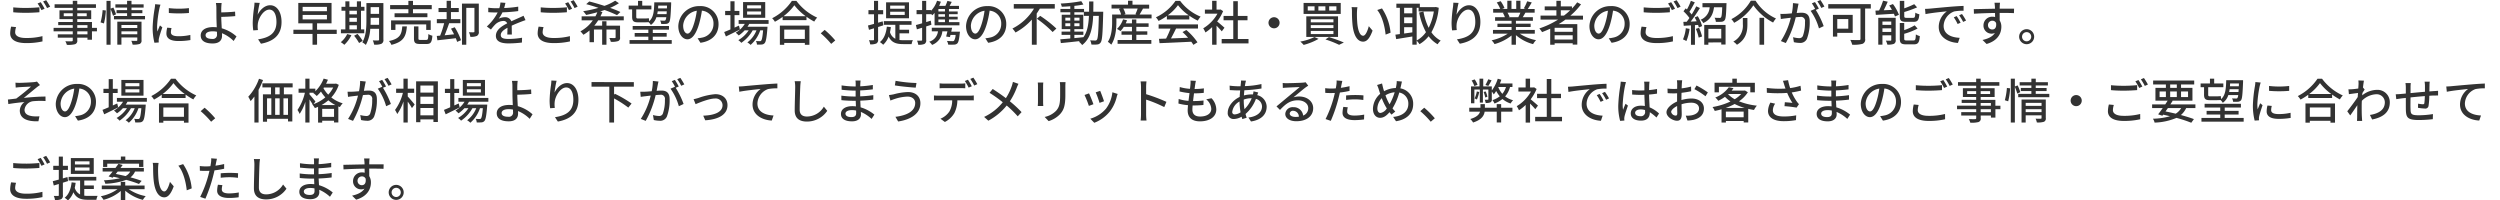 <svg xmlns="http://www.w3.org/2000/svg" width="835" height="66.94" viewBox="0 0 835 66.94">
<defs>
    <style>
      .cls-1 {
        fill: #323232;
        fill-rule: evenodd;
      }
    </style>
  </defs>
  <path class="cls-1" d="M342.424,6135.43v1.64c1.281,0.12,2.658.18,4.292,0.18,1.5,0,3.346-.1,4.451-0.19v-1.66c-1.185.12-2.9,0.22-4.451,0.22A40.455,40.455,0,0,1,342.424,6135.43Zm0.945,6.59-1.649-.16a9.745,9.745,0,0,0-.32,2.25c0,2.1,1.857,3.25,5.3,3.25a23.814,23.814,0,0,0,5.492-.56l-0.016-1.76a21.466,21.466,0,0,1-5.524.62c-2.466,0-3.587-.78-3.587-1.91A6.144,6.144,0,0,1,343.369,6142.02Zm8.231-8.32-1.041.43a16.757,16.757,0,0,1,1.281,2.22l1.057-.46A24.456,24.456,0,0,0,351.6,6133.7Zm1.825-.67-1.025.43a16.4,16.4,0,0,1,1.313,2.21l1.041-.47A25.377,25.377,0,0,0,353.425,6133.03Zm13.791,11.4h-3.411v-0.99h3.411v0.99Zm-3.411-3.07h3.411v0.91h-3.411v-0.91Zm-4.515-2.99v-0.96h3.01v0.96h-3.01Zm7.67-.96v0.96h-3.155v-0.96h3.155Zm3.426,4.86h-1.665v-1.96h-4.916v-0.95h4.66v-2.94h-4.66v-0.82h6.245v-1.2h-6.245v-1.16h-1.5v1.16h-6.069v1.2H362.3v0.82h-4.436v2.94H362.3v0.95h-4.852v1.05H362.3v0.91H355.9v1.17H362.3v0.99h-5v1.12h5v0.85c0,0.27-.1.35-0.384,0.37-0.257.01-1.217,0.01-2.1-.02a4.684,4.684,0,0,1,.512,1.2,9.143,9.143,0,0,0,2.723-.21,1.169,1.169,0,0,0,.752-1.36v-0.83h3.411v0.69h1.5v-2.8h1.665v-1.17Zm2.326-1.47a21.8,21.8,0,0,0,.641-4.33l-1.073-.13a21.956,21.956,0,0,1-.689,4.11Zm4.051-3.05a18.819,18.819,0,0,0-.9-2.26l-0.929.37v-2.61h-1.361v14.65h1.361v-11.91a20.719,20.719,0,0,1,.817,2.24Zm1.794,6.67v-0.99h5.3v0.99h-5.3Zm5.3-3.09v0.99h-5.3v-0.99h5.3Zm1.409-1.12H377.18v7.69h1.377v-2.41h5.3v0.86c0,0.19-.064.26-0.288,0.27-0.208,0-.977.02-1.714-0.03a5.431,5.431,0,0,1,.433,1.28,6.825,6.825,0,0,0,2.354-.22,1.155,1.155,0,0,0,.624-1.27v-6.17Zm-3.347-1.89v-0.93h3.635v-1.04h-3.635v-0.83h4.052v-1.1h-4.052v-1.18h-1.473v1.18h-3.907v1.1h3.907v0.83h-3.523v1.04h3.523v0.93h-4.387v1.11h10.376v-1.11h-4.516Zm12.462-2.64,0.016,1.63a39.554,39.554,0,0,0,6.709,0v-1.63A29.077,29.077,0,0,1,394.381,6135.68Zm0.913,6.66-1.441-.13a8.069,8.069,0,0,0-.272,1.97c0,1.55,1.249,2.49,3.971,2.49a22.167,22.167,0,0,0,4.051-.32l-0.032-1.71a17.427,17.427,0,0,1-3.987.43c-1.938,0-2.5-.59-2.5-1.31A5.542,5.542,0,0,1,395.294,6142.34Zm-3.7-7.81-1.777-.16a11.49,11.49,0,0,1-.145,1.33,46.176,46.176,0,0,0-.688,6.38,20.35,20.35,0,0,0,.592,5.17l1.458-.1c-0.016-.19-0.032-0.43-0.032-0.59a3.171,3.171,0,0,1,.08-0.74c0.16-.8.72-2.51,1.136-3.72l-0.8-.64c-0.256.59-.577,1.37-0.849,2.03a15.724,15.724,0,0,1-.1-1.71,38.339,38.339,0,0,1,.785-6.03A11.542,11.542,0,0,1,391.6,6134.53Zm15.072,10.21c0-.82.848-1.31,2.338-1.31a7.091,7.091,0,0,1,1.457.14c0.016,0.32.016,0.59,0.016,0.8a1.392,1.392,0,0,1-1.6,1.6C407.515,6145.97,406.667,6145.57,406.667,6144.74Zm5.364-10.77H410.11a9.075,9.075,0,0,1,.16,1.73c0,0.69.016,1.84,0.016,2.78,0,0.91.064,2.34,0.112,3.6-0.385-.03-0.785-0.06-1.185-0.06-2.834,0-4.179,1.23-4.179,2.78,0,1.97,1.745,2.69,3.987,2.69,2.37,0,3.138-1.22,3.138-2.58,0-.24,0-0.53-0.016-0.85a11.726,11.726,0,0,1,3.891,2.6l0.961-1.51a12.39,12.39,0,0,0-4.932-2.73c-0.064-1.31-.16-2.79-0.16-3.81,1.3-.03,3.283-0.11,4.676-0.26l-0.064-1.5c-1.378.16-3.331,0.24-4.612,0.26,0-.52-0.016-1.01,0-1.41A17.187,17.187,0,0,1,412.031,6133.97Zm12.718-.03-1.745-.08a13.776,13.776,0,0,1-.128,1.52,41.953,41.953,0,0,0-.465,5.15,20.048,20.048,0,0,0,.176,2.59l1.57-.11a7.314,7.314,0,0,1-.064-1.84c0.144-2.11,1.921-4.99,3.875-4.99,1.521,0,2.369,1.63,2.369,4.13,0,3.96-2.626,5.26-6.132,5.8l0.96,1.46c4.084-.75,6.87-2.8,6.87-7.26,0-3.44-1.618-5.59-3.8-5.59-1.938,0-3.475,1.71-4.18,3.17A31.117,31.117,0,0,1,424.749,6133.94Zm14.335,4.01H447.2v1.51h-8.119v-1.51Zm0-2.68H447.2v1.45h-8.119v-1.45Zm11.385,7.63H443.9v-2.13h4.836v-6.81H437.627v6.81h4.756v2.13h-6.389v1.4h6.389v3.6H443.9v-3.6h6.565v-1.4Zm4.232-1.49h2.5v1.38h-2.5v-1.38Zm2.5-4.86v1.2h-2.5v-1.2h2.5Zm-2.5,2.36h2.5v1.33h-2.5v-1.33Zm4.963,3.88h-1.088v-6.24h1.153v-1.3h-1.153v-1.84H457.2v1.84h-2.5v-1.84h-1.346v1.84h-1.3v1.3h1.3v6.24h-1.489v1.29h7.8v-1.29Zm-5.7,1.55a7.99,7.99,0,0,1-2.146,2.72,6.868,6.868,0,0,1,1.185.88,11.279,11.279,0,0,0,2.37-3.22Zm2.306,0.57a16.454,16.454,0,0,1,1.665,2.43l1.2-.72a15.261,15.261,0,0,0-1.729-2.33Zm5.492-3.66c0.032-.51.032-1.02,0.032-1.49v-0.85h2.818v2.34h-2.85Zm2.85-5.9v2.25h-2.818v-2.25h2.818Zm1.441-1.35h-5.668v5.76c0,2.29-.112,5.28-1.377,7.36a5.279,5.279,0,0,1,1.185.86,12.648,12.648,0,0,0,1.473-5.39h2.946v3.55a0.288,0.288,0,0,1-.336.34c-0.208,0-1.009.02-1.761-.02a5.18,5.18,0,0,1,.432,1.41,5.451,5.451,0,0,0,2.434-.27,1.336,1.336,0,0,0,.672-1.44V6134Zm8.347,3.39h-4.612v1.32h10.969v-1.32h-4.82v-1.35H482.2v-1.38h-6.261v-1.41H474.4v1.41h-6.1v1.38h6.1v1.35Zm7.462,5.57v-3.18H468.619v3.18h1.458v-1.85h10.28v1.85h1.5Zm-9.5-1.18c-0.208,2.64-.736,4.12-4.451,4.89a3.959,3.959,0,0,1,.817,1.28c4.147-1.01,4.915-2.94,5.172-6.17h-1.538Zm6.117,4.52c-0.608,0-.72-0.06-0.72-0.52v-4h-1.489v4.01c0,1.44.4,1.87,2.017,1.87h2.21c1.361,0,1.761-.56,1.921-2.76a4.145,4.145,0,0,1-1.345-.56c-0.048,1.72-.16,1.96-0.72,1.96h-1.874Zm10.156-3.75c0.352,0.57.7,1.23,1.025,1.88-1.089.11-2.162,0.23-3.154,0.32,0.512-1.2,1.056-2.72,1.521-4.03h3.731v-1.37h-3.139v-2.36h2.61v-1.35h-2.61v-2.4h-1.441v2.4h-2.706v1.35h2.706v2.36H483.9v1.37h2.45a31.034,31.034,0,0,1-1.345,4.16c-0.4.03-.784,0.06-1.121,0.1l0.209,1.45c1.7-.19,3.939-0.43,6.148-0.7,0.177,0.45.337,0.88,0.433,1.23l1.313-.56a21.3,21.3,0,0,0-2.114-4.33Zm9.288-8.37h-5.621v13.72h1.441v-12.31h2.722v7.88c0,0.2-.064.28-0.24,0.28-0.24.01-.9,0.01-1.617-0.02a5.237,5.237,0,0,1,.48,1.53,4.755,4.755,0,0,0,2.21-.3,1.416,1.416,0,0,0,.625-1.47v-9.31Zm8.89-.26-1.665-.12a8.031,8.031,0,0,1-.368,1.9c-0.32.02-.641,0.02-0.945,0.02a20.414,20.414,0,0,1-2.754-.18v1.5c0.9,0.07,2,.1,2.674.1h0.464a16.067,16.067,0,0,1-3.618,4.67l1.377,1.02a17.692,17.692,0,0,1,1.457-1.71,4.079,4.079,0,0,1,2.658-1.15,1.289,1.289,0,0,1,1.313.8c-1.857.94-3.779,2.19-3.779,4.16s1.857,2.54,4.243,2.54a39.344,39.344,0,0,0,4.452-.29l0.048-1.61a27.946,27.946,0,0,1-4.452.41c-1.617,0-2.658-.22-2.658-1.31,0-.94.865-1.68,2.242-2.43-0.016.79-.032,1.7-0.064,2.26h1.521c-0.016-.77-0.032-2.05-0.048-2.96,1.121-.51,2.162-0.93,2.978-1.25,0.481-.19,1.169-0.45,1.634-0.59l-0.657-1.47c-0.512.25-.977,0.46-1.521,0.7-0.753.35-1.569,0.69-2.562,1.15a2.115,2.115,0,0,0-2.146-1.36,4.76,4.76,0,0,0-2.049.48,13.063,13.063,0,0,0,1.233-2.11,48.465,48.465,0,0,0,5.268-.42v-1.48a37.326,37.326,0,0,1-4.708.46C506.593,6134.96,506.721,6134.37,506.817,6133.92Zm11.79,1.51v1.64c1.281,0.12,2.658.18,4.291,0.18,1.5,0,3.347-.1,4.452-0.19v-1.66c-1.185.12-2.9,0.22-4.452,0.22A40.447,40.447,0,0,1,518.607,6135.43Zm0.945,6.59-1.65-.16a9.745,9.745,0,0,0-.32,2.25c0,2.1,1.857,3.25,5.3,3.25a23.808,23.808,0,0,0,5.492-.56l-0.016-1.76a21.461,21.461,0,0,1-5.524.62c-2.466,0-3.587-.78-3.587-1.91A6.111,6.111,0,0,1,519.552,6142.02Zm8.23-8.32-1.041.43a16.647,16.647,0,0,1,1.281,2.22l1.057-.46A24.221,24.221,0,0,0,527.782,6133.7Zm1.825-.67-1.024.43a16.616,16.616,0,0,1,1.313,2.21l1.04-.47A25.125,25.125,0,0,0,529.607,6133.03Zm16.738,6.72v-1.32h-7.783c0.225-.46.449-0.96,0.657-1.44l-0.753-.2c0.481-.16.993-0.31,1.457-0.48a39.224,39.224,0,0,1,4.164,1.72l1.137-1.05a35.029,35.029,0,0,0-3.443-1.38,19.268,19.268,0,0,0,2.946-1.56l-1.249-.84a16.481,16.481,0,0,1-3.6,1.73c-1.729-.56-3.522-1.09-5.06-1.47l-1.024.9c1.281,0.33,2.706.76,4.1,1.24a39.612,39.612,0,0,1-5.124,1.11,8.2,8.2,0,0,1,1.009,1.26c1.217-.26,2.482-0.56,3.731-0.91a9.543,9.543,0,0,1-.641,1.37h-4.6v1.32h3.746a12,12,0,0,1-4.147,3.69,11.049,11.049,0,0,1,.993,1.14,13.578,13.578,0,0,0,2.05-1.44v3.92h1.473v-4.23h2.738v5.09h1.441v-5.09h3.058v2.58c0,0.21-.08.25-0.3,0.27-0.208,0-.993,0-1.793-0.03a5.261,5.261,0,0,1,.48,1.28,6.746,6.746,0,0,0,2.434-.23,1.121,1.121,0,0,0,.657-1.28v-3.88h-4.532v-1.46h-1.441v1.46H536.5a16.309,16.309,0,0,0,1.3-1.79h8.551Zm14.447-4.9-0.032.93H557.8q0.024-.45.048-0.93h2.946Zm-3.267,2.85c0.064-.31.112-0.63,0.16-0.95h3.027c-0.032.36-.048,0.68-0.064,0.95h-3.123Zm-8.39.78c0,1.43.384,1.94,1.889,1.94h2.482c0.4,0,.8-0.02,1.105-0.05a3.692,3.692,0,0,1,.785.94,4.98,4.98,0,0,0,1.841-2.59h3.3a2.26,2.26,0,0,1-.24.96,0.478,0.478,0,0,1-.481.19c-0.224,0-.752,0-1.329-0.04a2.817,2.817,0,0,1,.352,1.13,12.159,12.159,0,0,0,1.634-.01,1.407,1.407,0,0,0,1.008-.5c0.385-.51.529-1.98,0.689-6.11v-0.58h-5.636c-0.064,2.85-.225,5.01-1.7,6.31-0.048-.32-0.08-0.74-0.112-1.01a9.669,9.669,0,0,1-1.249.08h-2.45c-0.416,0-.512-0.15-0.512-0.63v-2.41h5.06v-1.26h-3.059v-1.59H551.1v1.59h-3.122v1.26h1.153v2.38Zm6.9,7.87v-1.13h4.644V6144h-4.644v-1.12h5.412v-1.23H549.311v1.23h5.236V6144h-4.564v1.22h4.564v1.13H548.27v1.25h14.091v-1.25h-6.325Zm21.957-5.31a5.925,5.925,0,0,0-6.277-6.03,6.937,6.937,0,0,0-7.157,6.66c0,2.67,1.457,4.43,3.042,4.43s2.915-1.81,3.875-5.07a31.956,31.956,0,0,0,.961-4.5,4.249,4.249,0,0,1,3.875,4.46,4.611,4.611,0,0,1-3.875,4.55,11.223,11.223,0,0,1-1.425.22l0.945,1.5C575.848,6146.7,577.993,6144.4,577.993,6141.04Zm-11.817.47a5.355,5.355,0,0,1,4.564-4.95,25.361,25.361,0,0,1-.881,4.13c-0.737,2.46-1.489,3.5-2.21,3.5C566.961,6144.19,566.176,6143.35,566.176,6141.51Zm26.041-5.73h-4.676v-1.04h4.676v1.04Zm0,2.06h-4.676v-1.05h4.676v1.05Zm1.377-4.17h-7.4v5.24h7.4v-5.24Zm-8.775,7.85c-0.5.23-.993,0.45-1.473,0.67v-4.16h1.617v-1.4h-1.617v-3.23h-1.377v3.23h-1.762v1.4h1.762v4.77c-0.785.34-1.506,0.64-2.082,0.87l0.576,1.48c1.345-.64,3.075-1.5,4.676-2.32Zm9.9-.57v-1.27H584.707v1.27h2.049a8.643,8.643,0,0,1-3.026,2.94,8.239,8.239,0,0,1,1.009.93,11.176,11.176,0,0,0,1.969-1.71h1.345a10.379,10.379,0,0,1-3.458,3.27,4.361,4.361,0,0,1,.992.9,12.337,12.337,0,0,0,3.811-4.17h1.265a9.352,9.352,0,0,1-3.042,4.03,4.609,4.609,0,0,1,1.073.83,11.085,11.085,0,0,0,3.218-4.86h0.961c-0.192,2.25-.4,3.16-0.64,3.43a0.528,0.528,0,0,1-.5.18,11.425,11.425,0,0,1-1.249-.06,2.905,2.905,0,0,1,.336,1.2,13.292,13.292,0,0,0,1.6-.02,1.377,1.377,0,0,0,.96-0.45c0.433-.48.673-1.73,0.929-4.92,0.016-.2.032-0.56,0.032-0.56h-6.693a8.266,8.266,0,0,0,.592-0.96h6.47Zm12.109,1.9v3.13h-6.885v-3.13h6.885Zm-8.342,5.09h1.457v-0.63h6.885v0.63h1.521v-6.43h-9.863v6.43Zm1.232-9.57a16.912,16.912,0,0,0,3.6-3.65,18.137,18.137,0,0,0,3.779,3.65h-7.382Zm2.771-5.1a17.712,17.712,0,0,1-6.582,5.79,5.617,5.617,0,0,1,.913,1.18,21.47,21.47,0,0,0,2.578-1.63v1.09h7.974v-1.14a20.448,20.448,0,0,0,2.595,1.62,6.617,6.617,0,0,1,.976-1.33,17.8,17.8,0,0,1-6.933-5.58h-1.521Zm13.134,14.36,1.361-1.15a29.211,29.211,0,0,0-3.539-3.53l-1.313,1.15A29.018,29.018,0,0,1,615.619,6147.63Zm24.567-11.74h-4.868v-1.04h4.868v1.04Zm0,2.06h-4.868v-1.05h4.868v1.05Zm1.425-4.2h-7.654v5.31h7.654v-5.31Zm-8.582,7.69-0.209-1.34-1.537.45v-2.82h1.7v-1.38h-1.7v-3.08h-1.361v3.08h-1.857v1.38h1.857v3.22c-0.752.2-1.457,0.4-2.017,0.54l0.336,1.44,1.681-.51v3.71a0.236,0.236,0,0,1-.272.29c-0.176,0-.769,0-1.409-0.02a4.669,4.669,0,0,1,.4,1.38,4.535,4.535,0,0,0,2.082-.29,1.337,1.337,0,0,0,.56-1.36v-4.14Zm5.412,2.66h3.2v-1.19h-3.2v-1.66h4.019v-1.22h-9.255v1.22h3.843v4.67a3.641,3.641,0,0,1-1.794-2.21,15.794,15.794,0,0,0,.3-1.68l-1.345-.16c-0.257,2.26-.945,4.05-2.322,5.15a7.451,7.451,0,0,1,1.1.9,6.932,6.932,0,0,0,1.809-2.74c1.041,2.12,2.706,2.52,4.932,2.52h2.754a4.682,4.682,0,0,1,.416-1.32c-0.608.02-2.674,0.02-3.122,0.02a9.8,9.8,0,0,1-1.345-.08v-2.22Zm15.184-7.3h-2.194v-0.83h2.194v0.83Zm0,1.76h-2.194v-0.85h2.194v0.85Zm0,1.81h-2.194v-0.9h2.194v0.9Zm-4.74-.5-1.537.48v-2.64h1.6v-0.11a5.289,5.289,0,0,1,.432.48,8.757,8.757,0,0,0,.769-0.8v4.16h8.311v-1.07h-3.507v-0.9h2.914v-0.91h-2.914v-0.85h2.914v-0.91h-2.914v-0.83H658.3v-1.05h-3.122c0.24-.42.48-0.87,0.705-1.32l-1.442-.33a13.67,13.67,0,0,1-.672,1.65h-2.082c0.208-.45.4-0.92,0.561-1.38l-1.281-.32a8.7,8.7,0,0,1-2.018,3.37v-0.25h-1.6v-3.09h-1.361v3.09h-1.858v1.37h1.858v3.04c-0.785.23-1.5,0.44-2.082,0.58l0.336,1.44,1.746-.54v4.04c0,0.23-.08.27-0.288,0.27-0.177.02-.769,0.02-1.409,0a4.845,4.845,0,0,1,.4,1.38,4.845,4.845,0,0,0,2.081-.27,1.347,1.347,0,0,0,.577-1.38v-4.48c0.576-.17,1.169-0.36,1.745-0.56Zm6.837,3.68c0.1-.44.193-0.89,0.289-1.32h-6.79v1.2h2.066a4.077,4.077,0,0,1-2.93,3.47,4.922,4.922,0,0,1,.96,1.07,5.345,5.345,0,0,0,3.427-4.54h1.7c-0.144.62-.3,1.24-0.432,1.74l1.265,0.19c0.064-.21.128-0.46,0.192-0.72h1.7a3.993,3.993,0,0,1-.529,1.95,0.776,0.776,0,0,1-.544.13c-0.3,0-1.073-.02-1.826-0.08a2.706,2.706,0,0,1,.417,1.23,15.533,15.533,0,0,0,1.953,0,1.564,1.564,0,0,0,1.105-.4c0.384-.4.609-1.33,0.817-3.37,0.032-.19.064-0.55,0.064-0.55h-2.9Zm18.371-2.51a5.926,5.926,0,0,0-6.277-6.03,6.938,6.938,0,0,0-7.158,6.66c0,2.67,1.457,4.43,3.043,4.43s2.914-1.81,3.875-5.07a32.24,32.24,0,0,0,.961-4.5,4.25,4.25,0,0,1,3.875,4.46,4.611,4.611,0,0,1-3.875,4.55,11.241,11.241,0,0,1-1.426.22l0.945,1.5C671.947,6146.7,674.093,6144.4,674.093,6141.04Zm-11.817.47a5.355,5.355,0,0,1,4.563-4.95,25.361,25.361,0,0,1-.88,4.13c-0.737,2.46-1.49,3.5-2.21,3.5C663.06,6144.19,662.276,6143.35,662.276,6141.51Zm28.026-5.67v-1.52H676.6v1.52h6.757a17.732,17.732,0,0,1-7.206,6.66,8.339,8.339,0,0,1,1.025,1.33,20.011,20.011,0,0,0,5.461-4.32v8.39h1.617v-10.41c0.384-.54.72-1.1,1.057-1.65h5Zm-5.989,3.39a35.983,35.983,0,0,1,5.268,4.44l1.249-1.16a38.345,38.345,0,0,0-5.4-4.24Zm12.526,5.38h3.01v-1.09h-3.01v-0.81h2.978v-4.82h-2.978v-0.83h3.17v1.2h1.7c-0.129,2.91-.529,5.33-1.842,7.13-1.009.11-2.034,0.21-3.026,0.31v-1.09Zm-3.011-2.88v-0.98h1.65v0.98h-1.65Zm4.724-.98v0.98h-1.713v-0.98h1.713Zm-1.713-.91v-0.97h1.713v0.97h-1.713Zm-3.011-.97h1.65v0.97h-1.65v-0.97Zm9.336-1.99c0.016-1.08.032-2.24,0.032-3.42h-1.425c0,1.2,0,2.34-.016,3.42h-1.682v-0.92h-3.234v-1.03a28.75,28.75,0,0,0,3.01-.45l-0.7-1.12a49.788,49.788,0,0,1-6.87.79,4.5,4.5,0,0,1,.352,1.07c0.9-.03,1.874-0.08,2.851-0.16v0.9h-3.3v1.1h3.3v0.83h-2.867v4.82h2.867v0.81h-2.915v1.09h2.915v1.21c-1.265.12-2.418,0.21-3.347,0.28l0.192,1.26c1.714-.16,4.019-0.4,6.325-0.67a2.756,2.756,0,0,1-.288.22,4.948,4.948,0,0,1,1.073,1.11c2.754-2.12,3.475-5.51,3.683-9.76h1.889c-0.128,5.5-.288,7.53-0.64,7.98a0.607,0.607,0,0,1-.577.26c-0.288,0-.945,0-1.681-0.07a3.943,3.943,0,0,1,.416,1.41,10.451,10.451,0,0,0,1.97-.02,1.408,1.408,0,0,0,1.137-.68c0.512-.69.656-2.96,0.832-9.57,0-.18.016-0.69,0.016-0.69h-3.314Zm14.367,7.7H721.2v-1.15h-3.667v-1.48h4.1v-1.18h-4.1v-1.31h-1.457v1.31h-2.082c0.16-.34.3-0.69,0.433-1.04l-1.33-.3a7.839,7.839,0,0,1-2.033,3.21,8.449,8.449,0,0,1,1.185.72,8.242,8.242,0,0,0,1.089-1.41h2.738v1.48h-3.491v1.15h3.491v1.76h-4.8v1.26h11.273v-1.26h-5.012v-1.76Zm0.448-8.75a19.156,19.156,0,0,1-.736,1.87l0.4,0.13h-4.307l0.576-.16a6.665,6.665,0,0,0-.736-1.84h4.8Zm0.641,2c0.336-.55.736-1.27,1.137-1.95l-0.208-.05h2.273v-1.3H716.25v-1.31h-1.489v1.31h-5.509v1.3H712.3l-0.577.14a8.621,8.621,0,0,1,.721,1.86h-2.994v2.52c0,1.89-.145,4.63-1.426,6.59a6.785,6.785,0,0,1,1.137.95c1.442-2.15,1.714-5.39,1.714-7.54v-1.23h11.753v-1.29h-4Zm9.419,0.25a15.508,15.508,0,0,0,3.411-3.39,15.9,15.9,0,0,0,3.6,3.39h-7.014Zm-0.3,1.38h7.494v-1.25a18.965,18.965,0,0,0,2.834,1.66,7.566,7.566,0,0,1,.945-1.34,16.148,16.148,0,0,1-6.854-5.28h-1.537a16.138,16.138,0,0,1-6.549,5.5,5.356,5.356,0,0,1,.881,1.22,19.685,19.685,0,0,0,2.786-1.66v1.15Zm-2.754,3.05h3.971a27.333,27.333,0,0,1-1.489,3.35l-2.37.08,0.192,1.45c2.722-.11,6.789-0.29,10.6-0.48a12.153,12.153,0,0,1,.705,1.04l1.361-.85a20.431,20.431,0,0,0-3.715-4.11l-1.281.69a23.6,23.6,0,0,1,1.858,1.9c-1.954.08-3.94,0.16-5.717,0.23,0.577-1.03,1.169-2.22,1.7-3.3h7.334v-1.39H724.981v1.39Zm22-.28c-0.368-.34-1.7-1.49-2.45-2.1a14.793,14.793,0,0,0,1.986-3.44l-0.833-.56-0.256.05h-1.105v-2.94h-1.473v2.94h-2.418v1.36h4.195a13.176,13.176,0,0,1-4.755,4.89,7.238,7.238,0,0,1,.736,1.38,14.321,14.321,0,0,0,2.242-1.79v5.9h1.473v-6.37c0.657,0.66,1.377,1.43,1.745,1.89Zm4.452,3.77v-6.27h3.234v-1.44h-3.234v-4.93h-1.522v4.93h-3.234v1.44h3.234V6146h-3.875v1.47h8.967V6146h-3.57Zm12.093-7.28a1.855,1.855,0,1,0,1.858,1.86A1.857,1.857,0,0,0,763.531,6138.72Zm18.418-3.64h2.418v1.4h-2.418v-1.4Zm-3.6,0h2.338v1.4h-2.338v-1.4Zm-3.555,0h2.274v1.4h-2.274v-1.4Zm-1.393-1.14v3.68h12.41v-3.68H773.4Zm2.4,7.42h7.574v0.99H775.8v-0.99Zm0,1.94h7.574v1.04H775.8v-1.04Zm0-3.89h7.574v1.01H775.8v-1.01Zm-1.49-.99v6.89h10.6v-6.89h-10.6Zm6.39,7.72a34.092,34.092,0,0,1,4.563,1.8l1.585-.77a49.6,49.6,0,0,0-4.98-1.81Zm-3.651-.8a18.473,18.473,0,0,1-4.74,1.52,10.7,10.7,0,0,1,1.121,1.11,20.321,20.321,0,0,0,4.98-2.02Zm14.335-9.96-1.954-.03a8.129,8.129,0,0,1,.128,1.5,42.933,42.933,0,0,0,.177,4.29c0.432,4.2,1.921,5.74,3.538,5.74,1.169,0,2.162-.94,3.171-3.68l-1.265-1.49c-0.368,1.46-1.073,3.2-1.874,3.2-1.072,0-1.729-1.69-1.969-4.2a35.908,35.908,0,0,1-.112-3.6A12.943,12.943,0,0,1,791.385,6135.38Zm8.2,0.4-1.585.53c1.617,1.92,2.53,5.47,2.8,8.22l1.65-.64A17.4,17.4,0,0,0,799.583,6135.78Zm11.581-.21h0.657v1.23H816.9a17.773,17.773,0,0,1-1.729,5.46,20.359,20.359,0,0,1-1.73-5.41l-1.441.29a22.488,22.488,0,0,0,2.274,6.57,9.165,9.165,0,0,1-3.107,2.79v-10.93Zm-4.179,8.59v-2.11h2.738v1.73Zm2.738-8.59v1.86h-2.738v-1.86h2.738Zm-2.738,3.18h2.738v1.96h-2.738v-1.96Zm10.584-3.45-0.256.05h-5.076v-1.15h-7.846v1.37h1.169v8.78c-0.56.07-1.057,0.15-1.5,0.19l0.272,1.49c1.489-.24,3.459-0.56,5.4-0.88v2.74h1.441v-1.31a5.548,5.548,0,0,1,.929,1.15,10.921,10.921,0,0,0,3.059-2.66,10.008,10.008,0,0,0,3.01,2.69,5.661,5.661,0,0,1,1.025-1.22,8.771,8.771,0,0,1-3.107-2.79,20.053,20.053,0,0,0,2.45-8.19Zm7.594-1.36-1.745-.08a13.776,13.776,0,0,1-.128,1.52,42.149,42.149,0,0,0-.464,5.15,20.048,20.048,0,0,0,.176,2.59l1.569-.11a7.41,7.41,0,0,1-.064-1.84c0.144-2.11,1.921-4.99,3.875-4.99,1.521,0,2.37,1.63,2.37,4.13,0,3.96-2.626,5.26-6.133,5.8l0.961,1.46c4.083-.75,6.869-2.8,6.869-7.26,0-3.44-1.617-5.59-3.795-5.59-1.937,0-3.475,1.71-4.179,3.17A30.937,30.937,0,0,1,825.163,6133.94Zm20.645,3.26a15.148,15.148,0,0,1-.705,1.52h-3.379l0.465-.09a6.773,6.773,0,0,0-.689-1.43h4.308Zm4.819,7.01v-1.25h-6.309v-0.97h4.916v-1.12h-4.916v-0.96h5.669v-1.19h-3.395c0.272-.45.593-0.97,0.9-1.52h3.09v-1.24h-2.3c0.416-.6.9-1.4,1.329-2.18l-1.538-.38a13.8,13.8,0,0,1-1.121,2.36l0.609,0.2h-1.729v-2.74h-1.409v2.74h-1.586v-2.74h-1.393v2.74h-1.761l0.816-.31a11.249,11.249,0,0,0-1.281-2.29l-1.3.44a11.555,11.555,0,0,1,1.169,2.16h-2.37v1.24h3.635l-0.384.07a7.826,7.826,0,0,1,.673,1.45h-3.283v1.19h5.508v0.96h-4.723v1.12h4.723v0.97h-6.213v1.25H841.6a15.57,15.57,0,0,1-5.4,2.22,6.535,6.535,0,0,1,.977,1.27,15.911,15.911,0,0,0,5.684-2.88v3.1h1.457v-3.22a14.247,14.247,0,0,0,5.733,3.01,6.661,6.661,0,0,1,.993-1.33,14.61,14.61,0,0,1-5.429-2.17h5.012Zm8.683-6.02v-1.79h3.139a21.959,21.959,0,0,1-2.1,1.79H859.31Zm3.971,5.4h-6.036v-1.33h6.036v1.33Zm-6.036,2.57v-1.41h6.036v1.41h-6.036Zm9.479-6.64v-1.33h-4.2a22.833,22.833,0,0,0,3.538-3.77l-1.281-.67a16.936,16.936,0,0,1-1.745,2.06v-0.7H859.31v-1.87h-1.473v1.87H853.93v1.29h3.907v1.79h-5.3v1.33h5.86a28.764,28.764,0,0,1-6.26,2.95,7.761,7.761,0,0,1,.912,1.23c0.913-.35,1.826-0.74,2.722-1.15v5.37h1.474v-0.5h6.036v0.44h1.538v-6.83h-6.213c0.768-.48,1.521-0.96,2.241-1.51h5.877Zm15.584,1.52a5.926,5.926,0,0,0-6.277-6.03,6.937,6.937,0,0,0-7.157,6.66c0,2.67,1.457,4.43,3.042,4.43s2.914-1.81,3.875-5.07a32.1,32.1,0,0,0,.961-4.5,4.249,4.249,0,0,1,3.875,4.46,4.611,4.611,0,0,1-3.875,4.55,11.223,11.223,0,0,1-1.425.22l0.945,1.5C880.163,6146.7,882.308,6144.4,882.308,6141.04Zm-11.817.47a5.355,5.355,0,0,1,4.564-4.95,25.467,25.467,0,0,1-.881,4.13c-0.737,2.46-1.489,3.5-2.21,3.5C871.276,6144.19,870.491,6143.35,870.491,6141.51Zm16.5-6.08v1.64c1.281,0.12,2.658.18,4.291,0.18,1.5,0,3.347-.1,4.452-0.19v-1.66c-1.185.12-2.9,0.22-4.452,0.22A40.447,40.447,0,0,1,886.988,6135.43Zm0.945,6.59-1.65-.16a9.745,9.745,0,0,0-.32,2.25c0,2.1,1.858,3.25,5.3,3.25a23.818,23.818,0,0,0,5.493-.56l-0.016-1.76a21.469,21.469,0,0,1-5.525.62c-2.466,0-3.587-.78-3.587-1.91A6.146,6.146,0,0,1,887.933,6142.02Zm8.23-8.32-1.041.43a16.647,16.647,0,0,1,1.281,2.22l1.057-.46A24.221,24.221,0,0,0,896.163,6133.7Zm1.826-.67-1.025.43a16.616,16.616,0,0,1,1.313,2.21l1.041-.47C899.013,6134.63,898.405,6133.62,897.989,6133.03Zm3.062,9.36a12.081,12.081,0,0,1-.945,3.74,5.9,5.9,0,0,1,1.137.56,14.91,14.91,0,0,0,1.073-4.08Zm3.363,0.22a17.019,17.019,0,0,1,.944,2.93l1.137-.39a18.408,18.408,0,0,0-1.009-2.89Zm-0.385-3.82c0.224,0.4.449,0.84,0.657,1.29-0.689.05-1.361,0.08-2,.1,1.041-1.35,2.194-3.09,3.091-4.54l-1.233-.56c-0.4.81-.945,1.79-1.522,2.73a11.2,11.2,0,0,0-.768-0.88c0.576-.88,1.249-2.11,1.809-3.18l-1.313-.51a18.476,18.476,0,0,1-1.313,2.89c-0.144-.13-0.288-0.25-0.432-0.37l-0.721.98a14.76,14.76,0,0,1,1.986,2.24c-0.3.45-.625,0.88-0.913,1.26l-1.121.03,0.128,1.32c0.721-.05,1.538-0.1,2.418-0.15v6.5h1.329v-6.58l1.041-.06a6.462,6.462,0,0,1,.256.86l1.089-.48a12.45,12.45,0,0,0-1.457-3.31Zm8.871,3.82v3.21h-4.307v-3.21H912.9Zm-5.684,5.29h1.377v-0.76H912.9v0.7h1.441v-6.54h-7.125v6.6Zm-0.593-13.88v1.38h2.4a4.724,4.724,0,0,1-3.01,4.15,4.168,4.168,0,0,1,.881,1.11c2.465-1.11,3.266-2.98,3.586-5.26h2.739c-0.081,2.23-.193,3.13-0.417,3.39a0.568,0.568,0,0,1-.512.16,16.327,16.327,0,0,1-1.634-.07,3.293,3.293,0,0,1,.433,1.38,13.461,13.461,0,0,0,1.857-.02,1.428,1.428,0,0,0,1.073-.51c0.384-.48.5-1.79,0.609-5.13,0.016-.2.032-0.58,0.032-0.58h-8.039Zm17.01,0.72a18.586,18.586,0,0,0,6.581,5.76,8.573,8.573,0,0,1,.961-1.36,15.62,15.62,0,0,1-6.822-5.94h-1.585a15.932,15.932,0,0,1-6.5,6.16,5.752,5.752,0,0,1,.929,1.23A18.1,18.1,0,0,0,923.633,6134.74Zm2.033,4.16v9h1.553v-9h-1.553Zm-5.556.08v2.06a5.973,5.973,0,0,1-3.187,5.82,5.717,5.717,0,0,1,1.217,1.06c3.155-1.89,3.491-4.59,3.491-6.85v-2.09H920.11Zm18.611-4.78-1.874-.2a17.929,17.929,0,0,1-.384,3.44c-0.9.08-1.762,0.15-2.274,0.16-0.545.02-1.025,0.03-1.553,0l0.16,1.73c0.432-.08,1.185-0.18,1.585-0.22,0.368-.05,1.025-0.13,1.745-0.21a24.987,24.987,0,0,1-3.314,7.79l1.649,0.65a33.4,33.4,0,0,0,3.315-8.6,13.359,13.359,0,0,1,1.457-.1,1.356,1.356,0,0,1,1.633,1.62,13.186,13.186,0,0,1-.7,4.7,1.283,1.283,0,0,1-1.313.75,8.573,8.573,0,0,1-1.97-.32l0.272,1.67a9.4,9.4,0,0,0,1.906.24,2.4,2.4,0,0,0,2.466-1.41,15.516,15.516,0,0,0,.912-5.81c0-2.24-1.185-2.86-2.722-2.86-0.368,0-.96.03-1.617,0.09,0.144-.75.288-1.51,0.384-2.01C938.56,6134.95,938.64,6134.53,938.721,6134.2Zm7.3-1.22-1.041.43a16.082,16.082,0,0,1,1.329,2.21l1.041-.46A23.813,23.813,0,0,0,946.022,6132.98Zm-1.825.67-1.041.43a14.355,14.355,0,0,1,1.137,1.96,0.87,0.87,0,0,0-.064-0.1l-1.489.65a18.572,18.572,0,0,1,2.786,5.86l1.585-.75a27.848,27.848,0,0,0-2.642-5.41l1.025-.43A24.543,24.543,0,0,0,944.2,6133.65Zm11.132,5.68v3.2h-3.682v-3.2h3.682Zm1.474,4.61v-6.02h-6.6v7.26h1.441v-1.24H956.8Zm6.052-9.6H948.636v1.49H959.4v10.07a0.38,0.38,0,0,1-.465.45c-0.384,0-1.713.02-2.93-.05a6.83,6.83,0,0,1,.625,1.6,10.989,10.989,0,0,0,3.41-.28,1.457,1.457,0,0,0,.913-1.68v-10.11h1.9v-1.49Zm14.256,5.92c1.361,0,1.793-.53,1.953-2.53a3.834,3.834,0,0,1-1.345-.54c-0.064,1.48-.16,1.74-0.736,1.74h-2.178c-0.673,0-.785-0.1-0.785-0.62v-1.33a35,35,0,0,0,4.292-1.55l-0.961-1.07a27.427,27.427,0,0,1-3.331,1.4v-2.49h-1.489v5.05c0,1.52.416,1.94,2.1,1.94h2.482Zm-10.377,3.37v-1.21h2.947v1.21h-2.947Zm2.947-3.48v1.13h-2.947v-1.13h2.947Zm1.473-1.25h-5.813v8.99h1.393v-3.12h2.947v1.52c0,0.19-.048.25-0.256,0.25-0.225.02-.881,0.02-1.554-0.01a5.693,5.693,0,0,1,.5,1.34,5.6,5.6,0,0,0,2.177-.24,1.256,1.256,0,0,0,.609-1.33v-7.4Zm-2.162-4.1a16.971,16.971,0,0,1,.913,1.47l-2.738.13c0.448-.88.929-1.9,1.329-2.86l-1.553-.35a21.8,21.8,0,0,1-1.329,3.28c-0.449.01-.849,0.03-1.217,0.04l0.128,1.43c1.633-.1,3.843-0.24,6.036-0.37,0.145,0.34.273,0.64,0.353,0.9l1.329-.55a14.683,14.683,0,0,0-2-3.6Zm5.845,11.68c-0.705,0-.833-0.1-0.833-0.64v-1.58a22.6,22.6,0,0,0,4.468-1.75l-0.961-1.08a18.448,18.448,0,0,1-3.507,1.6v-2.37h-1.473v5.2c0,1.48.432,1.92,2.114,1.92h2.578c1.409,0,1.825-.58,2-2.76a4.546,4.546,0,0,1-1.329-.56c-0.064,1.72-.176,2.02-0.8,2.02h-2.258Zm6.121-10.54,0.16,1.74c1.793-.38,5.524-0.77,7.141-0.93a6.429,6.429,0,0,0-2.722,5.2c0,3.52,3.283,5.2,6.421,5.36l0.577-1.71c-2.642-.11-5.364-1.09-5.364-4a5.3,5.3,0,0,1,3.538-4.81,15.3,15.3,0,0,1,3.123-.23v-1.61c-1.105.03-2.706,0.13-4.42,0.27-2.946.26-5.8,0.53-6.965,0.64C982.127,6135.89,981.566,6135.92,980.958,6135.94Zm10.568,2.4-0.961.41a15.46,15.46,0,0,1,1.281,2.24l0.993-.44A21.485,21.485,0,0,0,991.526,6138.34Zm1.777-.69-0.96.43a15.023,15.023,0,0,1,1.345,2.21l0.976-.46A21.556,21.556,0,0,0,993.3,6137.65Zm12.707-3.76h-1.85c0.04,0.16.08,0.66,0.13,1.17,0.02,0.19.02,0.46,0.03,0.82-2.29.03-5.264,0.11-7.074,0.14l0.048,1.53c1.986-.12,4.616-0.22,7.046-0.25,0,0.46.02,0.94,0.02,1.36a3.266,3.266,0,0,0-.9-0.11,2.891,2.891,0,0,0-2.98,2.88,2.67,2.67,0,0,0,2.69,2.78,2.494,2.494,0,0,0,1.12-.24c-0.77,1.23-2.24,1.93-4.13,2.35l1.36,1.34c3.8-1.1,4.93-3.61,4.93-5.74a3.955,3.955,0,0,0-.56-2.13c0-.72,0-1.64-0.01-2.51,2.32,0,3.84.03,4.78,0.08l0.04-1.5h-4.81c0-.32,0-0.61.02-0.8A9.081,9.081,0,0,1,1006.01,6133.89Zm-4.02,7.5a1.437,1.437,0,0,1,1.45-1.5,1.313,1.313,0,0,1,1.25.77c0.21,1.5-.41,2.16-1.25,2.16A1.4,1.4,0,0,1,1001.99,6141.39Zm12.91,1.33a2.505,2.505,0,1,0,0,5.01A2.505,2.505,0,0,0,1014.9,6142.72Zm0,4.05a1.535,1.535,0,1,1,1.53-1.54A1.541,1.541,0,0,1,1014.9,6146.77Zm-671.739,13.81,0.08,1.63c0.416-.03.913-0.1,1.329-0.13,0.673-.04,3.106-0.16,3.8-0.2a63.52,63.52,0,0,1-4.948,4.01c-0.816.1-1.921,0.24-2.786,0.32l0.144,1.52c1.793-.3,3.779-0.54,5.38-0.67a3.713,3.713,0,0,0-1.553,2.8c0,2.56,2.242,3.77,6.229,3.61l0.336-1.66a11.755,11.755,0,0,1-2.354-.03c-1.457-.2-2.626-0.71-2.626-2.18a3.243,3.243,0,0,1,2.915-2.83,25.567,25.567,0,0,1,4.1-.05l-0.016-1.5c-2.146,0-4.932.21-7.238,0.45,1.2-.95,3.2-2.63,4.372-3.57a10.647,10.647,0,0,1,1.024-.72l-1.008-1.17a5.077,5.077,0,0,1-.977.18c-0.945.11-4.115,0.25-4.8,0.25A12.291,12.291,0,0,1,343.161,6160.58Zm26.894,6.46a5.925,5.925,0,0,0-6.276-6.03,6.938,6.938,0,0,0-7.158,6.66c0,2.67,1.457,4.43,3.042,4.43s2.915-1.81,3.875-5.07a31.956,31.956,0,0,0,.961-4.5,4.249,4.249,0,0,1,3.875,4.46,4.611,4.611,0,0,1-3.875,4.55,11.223,11.223,0,0,1-1.425.22l0.945,1.5C367.91,6172.7,370.055,6170.4,370.055,6167.04Zm-11.817.47a5.356,5.356,0,0,1,4.564-4.95,25.361,25.361,0,0,1-.881,4.13c-0.736,2.46-1.489,3.5-2.21,3.5C359.023,6170.19,358.238,6169.35,358.238,6167.51Zm26.318-5.73h-4.675v-1.04h4.675v1.04Zm0,2.06h-4.675v-1.05h4.675v1.05Zm1.377-4.17h-7.4v5.24h7.4v-5.24Zm-8.774,7.85c-0.5.23-.993,0.45-1.474,0.67v-4.16H377.3v-1.4h-1.618v-3.23h-1.377v3.23h-1.761v1.4h1.761v4.77c-0.784.34-1.5,0.64-2.081,0.87l0.576,1.48c1.345-.64,3.075-1.5,4.676-2.32Zm9.895-.57v-1.27H377.046v1.27h2.05a8.652,8.652,0,0,1-3.026,2.94,8.228,8.228,0,0,1,1.008.93,11.146,11.146,0,0,0,1.97-1.71h1.345a10.391,10.391,0,0,1-3.459,3.27,4.346,4.346,0,0,1,.993.9,12.358,12.358,0,0,0,3.811-4.17H383a9.352,9.352,0,0,1-3.042,4.03,4.63,4.63,0,0,1,1.073.83,11.085,11.085,0,0,0,3.218-4.86h0.961c-0.192,2.25-.4,3.16-0.641,3.43a0.525,0.525,0,0,1-.5.18,11.416,11.416,0,0,1-1.249-.06,2.905,2.905,0,0,1,.336,1.2,13.27,13.27,0,0,0,1.6-.02,1.378,1.378,0,0,0,.961-0.45c0.433-.48.673-1.73,0.929-4.92,0.016-.2.032-0.56,0.032-0.56h-6.693a8.266,8.266,0,0,0,.592-0.96h6.469Zm12.387,1.9v3.13h-6.885v-3.13h6.885Zm-8.342,5.09h1.457v-0.63h6.885v0.63h1.522v-6.43H391.1v6.43Zm1.233-9.57a16.958,16.958,0,0,0,3.6-3.65,18.088,18.088,0,0,0,3.779,3.65h-7.382Zm2.77-5.1a17.716,17.716,0,0,1-6.581,5.79,5.685,5.685,0,0,1,.913,1.18,21.629,21.629,0,0,0,2.578-1.63v1.09h7.974v-1.14a20.439,20.439,0,0,0,2.594,1.62,6.584,6.584,0,0,1,.977-1.33,17.806,17.806,0,0,1-6.934-5.58H395.1Zm13.412,14.36,1.361-1.15a29.211,29.211,0,0,0-3.539-3.53l-1.313,1.15A29.018,29.018,0,0,1,408.514,6173.63Zm15.99-14.36a17.2,17.2,0,0,1-3.587,6.01,13.02,13.02,0,0,1,.785,1.46,16.264,16.264,0,0,0,1.265-1.54v8.7h1.393v-10.92a24.5,24.5,0,0,0,1.489-3.28Zm6.9,5.21h-1.5v-2.33h1.5v2.33Zm2.787,6.86H432.67v-5.53h1.522v5.53Zm-7-5.53h1.441v5.53h-1.441v-5.53Zm4.211,0v5.53h-1.5v-5.53h1.5Zm4.34-3.66v-1.35h-10.1v1.35h2.866v2.33h-2.69v9.14h1.377v-0.98h7v0.9h1.441v-9.06h-2.818v-2.33h2.93Zm9.633,5.92a13.981,13.981,0,0,0,2.29-1.6,12.226,12.226,0,0,0,2.369,1.6h-4.659Zm0.24,3.93v-2.67h3.955V6172h-3.955Zm-2.258-5.13c-0.3-.37-1.553-1.91-1.985-2.37v-0.55h1.377l-0.112.1a7.728,7.728,0,0,1,1.153.99,13.993,13.993,0,0,0,1.409-1.49,11.877,11.877,0,0,0,1.457,1.94,12.728,12.728,0,0,1-3.939,2.26Zm5.925-4.66a10.359,10.359,0,0,1-1.649,2.37,9.659,9.659,0,0,1-1.6-2.15l0.144-.22h3.107Zm0.945-1.34-0.273.06h-3.042a13.979,13.979,0,0,0,.609-1.33l-1.426-.38a11.733,11.733,0,0,1-2.77,4.22v-0.86h-1.953v-3.34h-1.393v3.34h-2.258v1.37h2.113a16.9,16.9,0,0,1-2.481,5.75,6.17,6.17,0,0,1,.72,1.32,15.436,15.436,0,0,0,1.906-4.03v6.91h1.393v-7.72c0.384,0.57.8,1.21,1.04,1.66l-0.1.03a5.631,5.631,0,0,1,.849,1.2,10.347,10.347,0,0,0,1.073-.43v5.28h1.377v-0.62h3.955v0.57h1.441v-5.36c0.176,0.08.353,0.15,0.529,0.21a6.5,6.5,0,0,1,.928-1.25,11.01,11.01,0,0,1-3.811-1.96,11.539,11.539,0,0,0,2.5-4.21Zm9.937-.67-1.874-.2a17.929,17.929,0,0,1-.384,3.44c-0.9.08-1.761,0.15-2.274,0.16-0.544.02-1.024,0.03-1.553,0l0.16,1.73c0.433-.08,1.185-0.18,1.585-0.22,0.369-.05,1.025-0.13,1.746-0.21a25.014,25.014,0,0,1-3.315,7.79l1.65,0.65a33.362,33.362,0,0,0,3.314-8.6,13.375,13.375,0,0,1,1.457-.1,1.357,1.357,0,0,1,1.634,1.62,13.185,13.185,0,0,1-.7,4.7,1.282,1.282,0,0,1-1.313.75,8.581,8.581,0,0,1-1.97-.32l0.273,1.67a9.392,9.392,0,0,0,1.9.24,2.4,2.4,0,0,0,2.466-1.41,15.5,15.5,0,0,0,.913-5.81c0-2.24-1.185-2.86-2.722-2.86-0.369,0-.961.03-1.618,0.09,0.144-.75.289-1.51,0.385-2.01C460.007,6160.95,460.087,6160.53,460.167,6160.2Zm7.3-1.22-1.041.43a16.182,16.182,0,0,1,1.329,2.21l1.041-.46A24.266,24.266,0,0,0,467.469,6158.98Zm-1.826.67-1.041.43a14.253,14.253,0,0,1,1.137,1.96,0.87,0.87,0,0,0-.064-0.1l-1.489.65a18.551,18.551,0,0,1,2.786,5.86l1.585-.75a27.848,27.848,0,0,0-2.642-5.41l1.025-.43A24.543,24.543,0,0,0,465.643,6159.65Zm8.544,4.34h2.146v-1.41h-2.146v-3.34h-1.425v3.34h-2.45v1.41h2.258a16.273,16.273,0,0,1-2.626,5.71,8.13,8.13,0,0,1,.737,1.36,15.963,15.963,0,0,0,2.081-4.21v7.05h1.425v-7a23.8,23.8,0,0,1,1.409,2.17l0.9-1.2c-0.32-.41-1.745-2.09-2.306-2.67v-1.21Zm4.228,7.5v-2.45h4.355v2.45h-4.355Zm4.355-9.95v2.35h-4.355v-2.35h4.355Zm-4.355,3.71h4.355v2.43h-4.355v-2.43Zm-1.425-5.12v13.66h1.425v-0.94h4.355v0.86h1.489v-13.58H476.99Zm21.626,1.65H493.94v-1.04h4.676v1.04Zm0,2.06H493.94v-1.05h4.676v1.05Zm1.377-4.17h-7.4v5.24h7.4v-5.24Zm-8.775,7.85c-0.5.23-.993,0.45-1.473,0.67v-4.16h1.617v-1.4h-1.617v-3.23h-1.377v3.23h-1.761v1.4h1.761v4.77c-0.785.34-1.5,0.64-2.082,0.87l0.577,1.48c1.345-.64,3.074-1.5,4.675-2.32Zm9.9-.57v-1.27H491.106v1.27h2.05a8.655,8.655,0,0,1-3.027,2.94,8.167,8.167,0,0,1,1.009.93,11.181,11.181,0,0,0,1.97-1.71h1.345a10.391,10.391,0,0,1-3.459,3.27,4.367,4.367,0,0,1,.993.9,12.358,12.358,0,0,0,3.811-4.17h1.265a9.362,9.362,0,0,1-3.043,4.03,4.588,4.588,0,0,1,1.073.83,11.1,11.1,0,0,0,3.219-4.86h0.96c-0.192,2.25-.4,3.16-0.64,3.43a0.525,0.525,0,0,1-.5.18,11.406,11.406,0,0,1-1.249-.06,2.905,2.905,0,0,1,.336,1.2,13.275,13.275,0,0,0,1.6-.02,1.379,1.379,0,0,0,.961-0.45c0.432-.48.672-1.73,0.929-4.92,0.016-.2.032-0.56,0.032-0.56h-6.694a8.14,8.14,0,0,0,.593-0.96h6.469Zm4.429,3.79c0-.82.848-1.31,2.338-1.31a7.091,7.091,0,0,1,1.457.14c0.016,0.32.016,0.59,0.016,0.8a1.392,1.392,0,0,1-1.6,1.6C506.391,6171.97,505.543,6171.57,505.543,6170.74Zm5.364-10.77h-1.921a9.075,9.075,0,0,1,.16,1.73c0,0.69.016,1.84,0.016,2.78,0,0.91.064,2.34,0.112,3.6-0.385-.03-0.785-0.06-1.185-0.06-2.834,0-4.179,1.23-4.179,2.78,0,1.97,1.745,2.69,3.987,2.69,2.37,0,3.138-1.22,3.138-2.58,0-.24,0-0.53-0.016-0.85a11.726,11.726,0,0,1,3.891,2.6l0.961-1.51a12.39,12.39,0,0,0-4.932-2.73c-0.064-1.31-.16-2.79-0.16-3.81,1.3-.03,3.282-0.11,4.676-0.26l-0.064-1.5c-1.378.16-3.331,0.24-4.612,0.26,0-.52-0.016-1.01,0-1.41A17.187,17.187,0,0,1,510.907,6159.97Zm13-.03-1.746-.08a13.776,13.776,0,0,1-.128,1.52,42.149,42.149,0,0,0-.464,5.15,20.048,20.048,0,0,0,.176,2.59l1.569-.11a7.41,7.41,0,0,1-.064-1.84c0.144-2.11,1.922-4.99,3.875-4.99,1.521,0,2.37,1.63,2.37,4.13,0,3.96-2.626,5.26-6.133,5.8l0.961,1.46c4.083-.75,6.869-2.8,6.869-7.26,0-3.44-1.617-5.59-3.795-5.59-1.937,0-3.474,1.71-4.179,3.17A30.766,30.766,0,0,1,523.9,6159.94Zm25.8,1.97v-1.52H535.569v1.52h5.941v11.98H543.1v-8.05a35.6,35.6,0,0,1,4.756,3.07l1.089-1.36a37.667,37.667,0,0,0-5.573-3.26l-0.272.32v-2.7h6.613Zm8.224-1.71-1.873-.2a17.929,17.929,0,0,1-.384,3.44c-0.9.08-1.762,0.15-2.274,0.16-0.545.02-1.025,0.03-1.553,0l0.16,1.73c0.432-.08,1.185-0.18,1.585-0.22,0.368-.05,1.025-0.13,1.745-0.21a24.987,24.987,0,0,1-3.314,7.79l1.649,0.65a33.4,33.4,0,0,0,3.315-8.6,13.344,13.344,0,0,1,1.457-.1,1.357,1.357,0,0,1,1.633,1.62,13.162,13.162,0,0,1-.7,4.7,1.282,1.282,0,0,1-1.313.75,8.565,8.565,0,0,1-1.969-.32l0.272,1.67a9.393,9.393,0,0,0,1.906.24,2.4,2.4,0,0,0,2.465-1.41,15.5,15.5,0,0,0,.913-5.81c0-2.24-1.185-2.86-2.722-2.86-0.368,0-.961.03-1.617,0.09,0.144-.75.288-1.51,0.384-2.01C557.772,6160.95,557.852,6160.53,557.932,6160.2Zm7.3-1.22-1.041.43a16.082,16.082,0,0,1,1.329,2.21l1.041-.46A24.037,24.037,0,0,0,565.234,6158.98Zm-1.825.67-1.041.43a14.46,14.46,0,0,1,1.137,1.96,0.87,0.87,0,0,0-.064-0.1l-1.49.65a18.575,18.575,0,0,1,2.787,5.86l1.585-.75a27.848,27.848,0,0,0-2.642-5.41l1.025-.43A24.782,24.782,0,0,0,563.409,6159.65Zm6.254,6.45,0.672,1.66c1.169-.49,4.532-1.89,6.47-1.89a2.28,2.28,0,0,1,2.53,2.23c0,2.41-2.9,3.39-6.454,3.5l0.673,1.55c4.644-.29,7.43-2.03,7.43-5.04,0-2.28-1.665-3.69-4.051-3.69a21.8,21.8,0,0,0-5.685,1.28C570.752,6165.84,570.127,6166.02,569.663,6166.1Zm15.109-4.24,0.176,1.76c1.778-.39,5.509-0.77,7.126-0.95a6.444,6.444,0,0,0-2.722,5.2c0,3.54,3.282,5.22,6.421,5.36l0.592-1.69c-2.658-.12-5.38-1.09-5.38-4a5.3,5.3,0,0,1,3.555-4.82,14.55,14.55,0,0,1,3.106-.24v-1.61c-1.1.05-2.706,0.14-4.419,0.29-2.946.24-5.8,0.51-6.966,0.62C585.957,6161.81,585.4,6161.84,584.772,6161.86Zm20.7-1.76-2.05-.02a9.33,9.33,0,0,1,.176,1.86c0,1.53-.16,5.66-0.16,7.93,0,2.66,1.634,3.7,4.068,3.7a8.156,8.156,0,0,0,6.8-3.58l-1.137-1.4a6.569,6.569,0,0,1-5.636,3.3c-1.394,0-2.434-.58-2.434-2.27,0-2.21.112-5.91,0.192-7.68A14.488,14.488,0,0,1,605.47,6160.1Zm14.917,10.81c0-.64.737-1.16,2.1-1.16a6.985,6.985,0,0,1,1.457.14c0.016,0.35.016,0.67,0.016,0.89,0,1.03-.689,1.3-1.585,1.3C621,6172.08,620.387,6171.6,620.387,6170.91Zm5.044-11.05h-1.713a5.31,5.31,0,0,1,.08,1.01v0.97h-0.689a29.336,29.336,0,0,1-4.019-.35l0.016,1.46c1.041,0.12,2.962.28,4.019,0.28h0.657v1.97h-0.817a30.612,30.612,0,0,1-3.955-.29l0.016,1.51c1.105,0.13,2.882.21,3.907,0.21h0.881c0.016,0.59.048,1.24,0.064,1.87-0.384-.03-0.769-0.07-1.185-0.07-2.386,0-3.811,1.04-3.811,2.58,0,1.6,1.3,2.49,3.7,2.49,2.1,0,2.978-1.1,2.978-2.32,0-.22-0.016-0.49-0.032-0.83a12.326,12.326,0,0,1,3.587,2.34l0.929-1.43a12.8,12.8,0,0,0-4.6-2.44c-0.032-.72-0.08-1.49-0.112-2.23,1.537-.06,2.866-0.17,4.339-0.35l0.016-1.49a41.231,41.231,0,0,1-4.387.4v-1.98c1.553-.06,3.042-0.21,4.227-0.35v-1.47a36.493,36.493,0,0,1-4.211.45c0.016-.36.016-0.66,0.032-0.85C625.367,6160.5,625.4,6160.15,625.431,6159.86Zm18.248,7.52c0,2.7-2.674,4.12-6.6,4.6l0.912,1.56c4.292-.63,7.43-2.66,7.43-6.1,0-2.38-1.729-3.73-4.115-3.73a20.417,20.417,0,0,0-4.82.76,15.125,15.125,0,0,1-1.585.25l0.5,1.83c0.417-.16.945-0.37,1.425-0.52a15.016,15.016,0,0,1,4.292-.8C642.7,6165.23,643.679,6166.15,643.679,6167.38Zm-6.549-7.42-0.241,1.53c1.826,0.32,5.157.64,6.966,0.75l0.256-1.55A44.678,44.678,0,0,1,637.13,6159.96Zm14.709,0.84v1.65c0.432-.03,1.024-0.06,1.569-0.06h5.4c0.513,0,1.089.03,1.6,0.06v-1.65a12.279,12.279,0,0,1-1.6.1h-5.412A11.067,11.067,0,0,1,651.839,6160.8Zm-1.89,4.05v1.66c0.449-.03.977-0.04,1.457-0.04h4.628a7.358,7.358,0,0,1-.961,3.77,6.629,6.629,0,0,1-2.962,2.38l1.473,1.09a7.816,7.816,0,0,0,3.187-2.99,9.807,9.807,0,0,0,.992-4.25H661.9c0.416,0,.96.01,1.345,0.03v-1.65a10.972,10.972,0,0,1-1.345.08H651.406A13.522,13.522,0,0,1,649.949,6164.85Zm11.337-5.26-1.025.43a19.152,19.152,0,0,1,1.265,2.21l1.057-.45A22.914,22.914,0,0,0,661.286,6159.59Zm1.81-.69-1.025.43a16.187,16.187,0,0,1,1.313,2.21l1.041-.46A20.408,20.408,0,0,0,663.1,6158.9Zm15.077,2.06-1.858-.65a11.338,11.338,0,0,1-.352,1.31,17.875,17.875,0,0,1-2,4.13c-1.281-.98-3.058-2.21-4.4-3.06l-1.057,1.28a46.938,46.938,0,0,1,4.42,3.15,17.417,17.417,0,0,1-6.229,4.9l1.409,1.26a19.9,19.9,0,0,0,6.133-5.07,36.29,36.29,0,0,1,3.683,3.61l1.281-1.4a39.4,39.4,0,0,0-3.908-3.62,22.72,22.72,0,0,0,2.306-4.54A12.042,12.042,0,0,1,678.173,6160.96Zm15.718-.56h-1.906a12.518,12.518,0,0,1,.1,1.48v2.75c0,2.8-.208,4.04-1.329,5.32a7.429,7.429,0,0,1-3.843,2.08l1.329,1.39a8.75,8.75,0,0,0,3.827-2.33c1.185-1.34,1.761-2.7,1.761-6.37v-2.84C693.826,6161.3,693.858,6160.82,693.891,6160.4Zm-7.43.13h-1.842a10.46,10.46,0,0,1,.064,1.19v5.35c0,0.47-.048,1.03-0.064,1.3h1.842c-0.032-.32-0.064-0.88-0.064-1.3v-5.35C686.4,6161.27,686.429,6160.87,686.461,6160.53Zm19,2.78-1.5.5a29.522,29.522,0,0,1,1.281,3.52l1.5-.54C706.534,6166.08,705.749,6163.99,705.461,6163.31Zm5.845,1.03-1.762-.56a11.137,11.137,0,0,1-2.129,5.47,10.871,10.871,0,0,1-5.253,3.37l1.33,1.36a12.327,12.327,0,0,0,5.268-3.87,12.805,12.805,0,0,0,2.241-4.83C711.065,6165.03,711.161,6164.74,711.306,6164.34Zm-9.576-.19-1.5.54a32.255,32.255,0,0,1,1.457,3.65l1.521-.56C702.9,6166.9,702.1,6164.88,701.73,6164.15Zm17.367,7.03a16.707,16.707,0,0,1-.128,2.05h1.97a18.641,18.641,0,0,1-.129-2.05v-4.94a42.619,42.619,0,0,1,6.053,2.5l0.721-1.75a54.918,54.918,0,0,0-6.774-2.56v-2.49c0-.56.065-1.26,0.113-1.79h-1.97a11.538,11.538,0,0,1,.144,1.79v9.24Zm18.328-11.21-1.793-.09a6.732,6.732,0,0,1-.016,1.26c-0.032.42-.081,0.93-0.161,1.5a15.839,15.839,0,0,1-3.41-.6l-0.08,1.47a21.45,21.45,0,0,0,3.33.56c-0.112.84-.224,1.74-0.336,2.59a13.652,13.652,0,0,1-3.283-.64l-0.08,1.53a17.5,17.5,0,0,0,3.2.55c-0.064.72-.112,1.33-0.112,1.74,0,2.66,1.777,3.66,4.1,3.66,3.315,0,5.46-1.56,5.46-3.96a5.56,5.56,0,0,0-1.6-3.76l-1.777.37a4.379,4.379,0,0,1,1.7,3.2c0,1.5-1.409,2.54-3.747,2.54-1.713,0-2.562-.85-2.562-2.3,0-.34.032-0.84,0.08-1.4h0.609a29.044,29.044,0,0,0,2.994-.16l0.048-1.5a26.335,26.335,0,0,1-3.283.19H736.48c0.1-.83.208-1.74,0.32-2.57h0.032c1.314,0,2.226-.07,3.219-0.16l0.048-1.51a21.1,21.1,0,0,1-3.106.21c0.08-.61.144-1.1,0.192-1.45C737.249,6160.85,737.313,6160.47,737.425,6159.97Zm16.743-.06-1.65-.05c0,0.22-.016.56-0.048,0.85-0.032.32-.08,0.67-0.112,1.07h-0.881a21.813,21.813,0,0,1-2.786-.21l0.048,1.49c0.689,0.03,1.938.11,2.69,0.11h0.785c-0.064.69-.128,1.44-0.16,2.18-2.226,1.04-3.987,3.16-3.987,5.23a1.924,1.924,0,0,0,2.017,2.14,5.447,5.447,0,0,0,2.61-.77c0.08,0.29.161,0.55,0.241,0.79l1.457-.44c-0.128-.4-0.272-0.81-0.385-1.26a12.574,12.574,0,0,0,3.475-5.04,2.651,2.651,0,0,1,2.034,2.53c0,1.84-1.57,3.36-4.548,3.69l0.865,1.33c3.811-.59,5.236-2.67,5.236-4.96a4.045,4.045,0,0,0-3.155-3.84c0.113-.28.241-0.68,0.337-0.89l-1.569-.39a8.079,8.079,0,0,1-.193,1.04c-0.144-.01-0.3-0.01-0.464-0.01a10.573,10.573,0,0,0-2.562.35c0.048-.59.1-1.18,0.144-1.73a47.075,47.075,0,0,0,5.733-.59l-0.016-1.49a29.3,29.3,0,0,1-5.541.69c0.064-.38.128-0.75,0.192-1.05A6.568,6.568,0,0,1,754.168,6159.91Zm-0.753,6.7v-0.38a7.371,7.371,0,0,1,2.546-.45h0.112a10.493,10.493,0,0,1-2.418,3.65A17.1,17.1,0,0,1,753.415,6166.61Zm-3.843,3.68a4.624,4.624,0,0,1,2.434-3.42,20.737,20.737,0,0,0,.352,3.61,3.764,3.764,0,0,1-1.937.7A0.766,0.766,0,0,1,749.572,6170.29Zm19.192,0.59a1.063,1.063,0,0,1,1.169-.91,1.961,1.961,0,0,1,1.89,1.98,8.187,8.187,0,0,1-1.137.07C769.549,6172.02,768.764,6171.58,768.764,6170.88Zm-2.337-10.19,0.048,1.65c0.368-.05.784-0.08,1.185-0.1,0.832-.05,3.6-0.17,4.451-0.2-0.8.7-2.658,2.23-3.555,2.97-0.944.78-2.946,2.46-4.2,3.49l1.169,1.18c1.889-2.01,3.395-3.21,5.957-3.21,2,0,3.474,1.08,3.474,2.59a2.6,2.6,0,0,1-1.7,2.51,3.159,3.159,0,0,0-3.331-2.8,2.432,2.432,0,0,0-2.642,2.25c0,1.46,1.473,2.44,3.683,2.44,3.6,0,5.637-1.83,5.637-4.37,0-2.24-1.986-3.89-4.66-3.89a6.708,6.708,0,0,0-1.922.27c1.137-.92,3.107-2.59,3.924-3.2,0.336-.25.672-0.47,1.008-0.68l-0.88-1.15a5.357,5.357,0,0,1-1.025.14c-0.865.08-4.516,0.18-5.348,0.18A11.18,11.18,0,0,1,766.427,6160.69Zm21.738,8.11-1.489-.14a9.368,9.368,0,0,0-.272,2c0,1.58,1.409,2.43,4.019,2.43a23.26,23.26,0,0,0,3.17-.23l0.048-1.61a18.283,18.283,0,0,1-3.2.32c-2.05,0-2.482-.66-2.482-1.38A5.888,5.888,0,0,1,788.165,6168.8Zm-1.825-8.81-1.922-.15a6.514,6.514,0,0,1-.064,1.44c-0.032.31-.112,0.72-0.192,1.2-0.561.05-1.105,0.07-1.6,0.07a16.3,16.3,0,0,1-1.954-.13l0.032,1.57c0.577,0.04,1.169.06,1.906,0.06,0.4,0,.832-0.02,1.3-0.03-0.128.53-.257,1.05-0.385,1.55a37.162,37.162,0,0,1-2.722,7.17l1.746,0.59a48.366,48.366,0,0,0,2.53-7.36c0.176-.67.352-1.41,0.512-2.1a27.008,27.008,0,0,0,3.219-.54v-1.58c-0.929.24-1.922,0.41-2.9,0.56,0.08-.35.144-0.67,0.192-0.95C786.1,6161.04,786.244,6160.39,786.34,6159.99Zm1.265,4.86v1.49a27.426,27.426,0,0,1,3.026-.18,20.569,20.569,0,0,1,2.722.21l0.048-1.54c-0.913-.09-1.873-0.12-2.8-0.12C789.574,6164.71,788.469,6164.77,787.605,6164.85Zm18.648-4.65-1.746-.16a6.674,6.674,0,0,1-.112,1.36c-0.048.32-.112,0.64-0.192,0.97a8.482,8.482,0,0,0-3.923,1.07c-0.128-.4-0.24-0.78-0.336-1.13-0.112-.47-0.24-0.99-0.337-1.46l-1.665.51a10.44,10.44,0,0,1,.593,1.55c0.144,0.45.288,0.93,0.448,1.4a6.81,6.81,0,0,0-2.418,4.99c0,1.96,1.1,3.02,2.37,3.02,1.185,0,2.13-.67,3.154-1.87,0.209,0.27.433,0.53,0.673,0.8l1.265-1.03a8.522,8.522,0,0,1-.929-1.05,20.187,20.187,0,0,0,2.258-5.3,3.716,3.716,0,0,1,3.026,3.81c0,2.26-1.649,4.03-5.076,4.34l0.961,1.44c3.379-.5,5.733-2.44,5.733-5.71a5.144,5.144,0,0,0-4.276-5.27c0.08-.29.144-0.57,0.208-0.86C806.013,6161.27,806.141,6160.61,806.253,6160.2Zm-8.215,8.99a5.273,5.273,0,0,1,1.473-3.43,18.1,18.1,0,0,0,1.506,3.14,2.037,2.037,0,0,1,.176.29,3.153,3.153,0,0,1-2.1,1.51C798.439,6170.7,798.038,6170.11,798.038,6169.19Zm3.939-1.62a18.135,18.135,0,0,1-1.233-2.77,6.982,6.982,0,0,1,3.075-1.01,19.628,19.628,0,0,1-1.7,4.02Zm13.893,6.06,1.361-1.15a29.211,29.211,0,0,0-3.539-3.53l-1.313,1.15A29.018,29.018,0,0,1,815.87,6173.63Zm19.224-14.19a20.225,20.225,0,0,1-.961,1.92l0.961,0.32a21.306,21.306,0,0,0,1.089-1.87Zm-3.6,1.86a6.763,6.763,0,0,0-.96-1.81l-1.009.37a8.065,8.065,0,0,1,.9,1.86Zm7.895,6.45h-1.474v1.2h-3.955v-1.2h-1.473v1.2h-3.747v1.31h3.6c-0.272.91-1.057,1.82-3.267,2.46a4.764,4.764,0,0,1,.929,1.17c2.8-.88,3.667-2.26,3.875-3.63h4.035v3.61h1.474v-3.61h3.763v-1.31h-3.763v-1.2Zm-8.135-4.24a8.113,8.113,0,0,1-.736,2.33,5.067,5.067,0,0,1,.768.37,13.359,13.359,0,0,0,.785-2.51Zm7.206-1.49H841a6.333,6.333,0,0,1-1.217,2.29,7.523,7.523,0,0,1-1.361-2.23Zm4.708,0v-1.17h-4.18c0.16-.41.321-0.83,0.465-1.25l-1.2-.35a12.9,12.9,0,0,1-1.986,3.95v-1.37H833.4v-2.59h-1.249v2.59h-2.834v5.64h1.121v-4.6h1.825v4.36h1.025v-4.36h1.825v3.23c0,0.14-.048.17-0.192,0.17a8.231,8.231,0,0,1-1.025,0,5.6,5.6,0,0,1,.321,1.08,3.589,3.589,0,0,0,1.6-.2,0.969,0.969,0,0,0,.448-1.04v-2.57a8.168,8.168,0,0,1,.657.96,8.43,8.43,0,0,0,.8-1.15,10.5,10.5,0,0,0,1.2,1.79,7.973,7.973,0,0,1-2.45,1.28,4.974,4.974,0,0,1,.689,1.12,9.156,9.156,0,0,0,2.658-1.51,8.086,8.086,0,0,0,2.722,1.51,5.269,5.269,0,0,1,.833-1.09,7.492,7.492,0,0,1-2.658-1.28,7.808,7.808,0,0,0,1.633-3.15h0.817Zm-8.375,3.26a8.652,8.652,0,0,0-.576-1.77l-0.689.17a11.23,11.23,0,0,1,.56,1.86Zm16.9,2.95c-0.369-.34-1.7-1.49-2.45-2.1a14.789,14.789,0,0,0,1.985-3.44l-0.832-.56-0.257.05h-1.1v-2.94h-1.474v2.94h-2.417v1.36h4.2a13.178,13.178,0,0,1-4.756,4.89,7.241,7.241,0,0,1,.737,1.38,14.315,14.315,0,0,0,2.241-1.79v5.9h1.474v-6.37c0.656,0.66,1.377,1.43,1.745,1.89Zm4.451,3.77v-6.27h3.235v-1.44h-3.235v-4.93h-1.521v4.93h-3.235v1.44h3.235V6172h-3.875v1.47h8.967V6172h-3.571Zm5.566-10.06,0.16,1.74c1.793-.38,5.524-0.77,7.142-0.93a6.429,6.429,0,0,0-2.722,5.2c0,3.52,3.282,5.2,6.421,5.36l0.576-1.71c-2.642-.11-5.364-1.09-5.364-4a5.3,5.3,0,0,1,3.539-4.81,15.288,15.288,0,0,1,3.122-.23v-1.61c-1.1.03-2.706,0.13-4.419,0.27-2.947.26-5.8,0.53-6.966,0.64C862.879,6161.89,862.318,6161.92,861.71,6161.94Zm10.568,2.4-0.961.41a15.46,15.46,0,0,1,1.281,2.24l0.993-.44A21.307,21.307,0,0,0,872.278,6164.34Zm1.778-.69-0.961.43a14.938,14.938,0,0,1,1.345,2.21l0.977-.46A21.919,21.919,0,0,0,874.056,6163.65Zm10.081,7.01c0-.69.753-1.15,1.825-1.15a5.308,5.308,0,0,1,1.49.22v0.43a1.372,1.372,0,0,1-1.554,1.62C884.874,6171.78,884.137,6171.41,884.137,6170.66Zm4.8-10.42h-1.81a8.092,8.092,0,0,1,.1,1.03v1.88c-0.448.02-.88,0.04-1.329,0.04a25.067,25.067,0,0,1-2.77-.15l0.016,1.51c0.929,0.06,1.81.11,2.738,0.11,0.449,0,.9-0.02,1.345-0.03,0.032,1.24.1,2.62,0.161,3.74a9.077,9.077,0,0,0-1.3-.1c-2.146,0-3.411,1.09-3.411,2.56,0,1.54,1.265,2.43,3.427,2.43,2.225,0,2.93-1.26,2.93-2.73v-0.08a15.214,15.214,0,0,1,2.226,1.77l0.864-1.34a10.588,10.588,0,0,0-3.154-2.06c-0.048-1.23-.16-2.67-0.176-4.27,0.928-.07,1.825-0.18,2.658-0.31v-1.55a24.806,24.806,0,0,1-2.658.37c0.016-.74.032-1.42,0.048-1.82C888.861,6160.92,888.893,6160.56,888.941,6160.24Zm-7.862.15-1.746-.16c-0.016.41-.08,0.93-0.128,1.33a48.808,48.808,0,0,0-.7,6.7,18.66,18.66,0,0,0,.624,5.08l1.425-.11c-0.016-.19-0.032-0.43-0.048-0.59a4.252,4.252,0,0,1,.08-0.74c0.176-.81.721-2.44,1.153-3.66l-0.8-.62c-0.256.59-.608,1.39-0.832,2.05a10.537,10.537,0,0,1-.128-1.72,42.148,42.148,0,0,1,.784-6.33C880.822,6161.33,880.982,6160.68,881.079,6160.39Zm18.776-.61h-1.762a10.462,10.462,0,0,1,.1,1.26c0,0.29-.016.87-0.016,1.59-0.4.03-.768,0.04-1.1,0.04a16.323,16.323,0,0,1-2.13-.12l0.048,1.53c0.528,0.05,1.137.08,2.114,0.08a10.476,10.476,0,0,0,1.056-.05c-0.016.61-.016,1.22-0.016,1.78v0.99c-1.889.82-3.538,2.24-3.538,3.6,0,1.54,2.129,2.82,3.522,2.82,0.945,0,1.57-.5,1.57-2.2,0-.64-0.048-1.98-0.064-3.31a11.014,11.014,0,0,1,3.282-.52c1.457,0,2.562.68,2.562,1.92,0,1.34-1.169,2.04-2.514,2.3a8.119,8.119,0,0,1-1.921.11l0.576,1.63a12.242,12.242,0,0,0,2.034-.24c2.354-.56,3.458-1.89,3.458-3.79,0-2.05-1.793-3.33-4.179-3.33a12.39,12.39,0,0,0-3.331.52v-0.56c0-.58.017-1.22,0.033-1.86,1.1-.13,2.289-0.32,3.218-0.53l-0.032-1.56a21.116,21.116,0,0,1-3.154.6c0.032-.57.048-1.08,0.064-1.47C899.759,6160.63,899.807,6160.08,899.855,6159.78Zm4.787,1.76-0.7,1.21a23.641,23.641,0,0,1,3.7,2.37l0.784-1.28A28.854,28.854,0,0,0,904.642,6161.54Zm-8.47,8.86c0-.64.832-1.45,2-2.03,0.016,1.04.048,1.97,0.048,2.48,0,0.53-.224.73-0.544,0.73A1.61,1.61,0,0,1,896.172,6170.4Zm15.942-8.44h10.5v1.85h1.521v-3.2h-6.021v-1.37H916.6v1.37h-5.94v3.2h1.457v-1.85Zm2.306,7.05a21.035,21.035,0,0,0,2.962-1.31,18.138,18.138,0,0,0,3.3,1.31h-6.26Zm0.032,3.13v-1.9h5.94v1.9h-5.94Zm0.848-7.77h4.26a9.76,9.76,0,0,1-2.162,1.74,9.189,9.189,0,0,1-2.194-1.66Zm5.509-1.2-0.273.06h-4.163q0.336-.4.625-0.81l-1.57-.32a9.942,9.942,0,0,1-4.531,3.44,4.389,4.389,0,0,1,.993,1.1,13.111,13.111,0,0,0,2.257-1.34,11.231,11.231,0,0,0,1.842,1.57,22.909,22.909,0,0,1-6,1.85,5.368,5.368,0,0,1,.737,1.31c0.752-.16,1.521-0.33,2.273-0.56v4.43h1.458v-0.51h5.94v0.48h1.521v-4.54c0.625,0.14,1.265.27,1.922,0.37a7.244,7.244,0,0,1,.961-1.44,22.222,22.222,0,0,1-5.973-1.46,10.408,10.408,0,0,0,2.962-3.02Zm13.139-1.85c0.112,0.32.257,0.73,0.417,1.23a33.591,33.591,0,0,1-6.261-.21l0.032,1.61a41.929,41.929,0,0,0,6.789.05,21.948,21.948,0,0,0,1.745,3.33c-0.544-.06-1.681-0.16-2.53-0.22l-0.112,1.32a40.13,40.13,0,0,1,4.036.48l0.8-1.15a7.838,7.838,0,0,1-.768-0.94,17.717,17.717,0,0,1-1.65-2.98,29.048,29.048,0,0,0,3.123-.62l-0.192-1.6a19.987,19.987,0,0,1-3.459.77,17.781,17.781,0,0,1-.689-2.64l-1.729.21C933.676,6160.44,933.836,6160.96,933.948,6161.32Zm-3.042,6.27-1.585-.36a6.3,6.3,0,0,0-.8,2.8c0,2.23,1.986,3.39,5.124,3.41a22.07,22.07,0,0,0,4.211-.35l0.08-1.6a20.288,20.288,0,0,1-4.195.38c-2.306-.01-3.6-0.64-3.6-2.08A4.022,4.022,0,0,1,930.906,6167.59Zm15.365,3.32c0-.64.737-1.16,2.1-1.16a6.972,6.972,0,0,1,1.457.14c0.016,0.35.016,0.67,0.016,0.89,0,1.03-.688,1.3-1.585,1.3C946.88,6172.08,946.271,6171.6,946.271,6170.91Zm5.044-11.05H949.6a5.31,5.31,0,0,1,.08,1.01v0.97h-0.688a29.35,29.35,0,0,1-4.02-.35l0.016,1.46c1.041,0.12,2.963.28,4.02,0.28h0.656v1.97h-0.817a30.624,30.624,0,0,1-3.955-.29l0.016,1.51c1.105,0.13,2.883.21,3.907,0.21H949.7c0.016,0.59.048,1.24,0.064,1.87-0.384-.03-0.768-0.07-1.185-0.07-2.386,0-3.811,1.04-3.811,2.58,0,1.6,1.3,2.49,3.7,2.49,2.1,0,2.979-1.1,2.979-2.32,0-.22-0.016-0.49-0.033-0.83a12.3,12.3,0,0,1,3.587,2.34l0.929-1.43a12.8,12.8,0,0,0-4.6-2.44c-0.032-.72-0.08-1.49-0.112-2.23,1.538-.06,2.867-0.17,4.34-0.35l0.016-1.49a41.226,41.226,0,0,1-4.388.4v-1.98c1.554-.06,3.043-0.21,4.228-0.35v-1.47a36.51,36.51,0,0,1-4.212.45c0.016-.36.016-0.66,0.032-0.85C951.251,6160.5,951.283,6160.15,951.315,6159.86Zm21.627,7.18a5.926,5.926,0,0,0-6.277-6.03,6.938,6.938,0,0,0-7.158,6.66c0,2.67,1.457,4.43,3.043,4.43s2.914-1.81,3.875-5.07a32.091,32.091,0,0,0,.96-4.5,4.249,4.249,0,0,1,3.875,4.46,4.611,4.611,0,0,1-3.875,4.55,11.194,11.194,0,0,1-1.425.22l0.945,1.5C970.8,6172.7,972.942,6170.4,972.942,6167.04Zm-11.818.47a5.356,5.356,0,0,1,4.564-4.95,25.256,25.256,0,0,1-.881,4.13c-0.736,2.46-1.489,3.5-2.209,3.5C961.909,6170.19,961.124,6169.35,961.124,6167.51Zm16.775-6.08v1.64c1.281,0.12,2.658.18,4.291,0.18,1.506,0,3.347-.1,4.452-0.19v-1.66c-1.185.12-2.9,0.22-4.452,0.22A40.447,40.447,0,0,1,977.9,6161.43Zm0.945,6.59-1.649-.16a9.687,9.687,0,0,0-.321,2.25c0,2.1,1.858,3.25,5.3,3.25a23.814,23.814,0,0,0,5.492-.56l-0.016-1.76a21.469,21.469,0,0,1-5.525.62c-2.465,0-3.586-.78-3.586-1.91A6.144,6.144,0,0,1,978.844,6168.02Zm8.23-8.32-1.041.43a16.765,16.765,0,0,1,1.282,2.22l1.056-.46A23.99,23.99,0,0,0,987.074,6159.7Zm1.826-.67-1.025.43a16.509,16.509,0,0,1,1.313,2.21l1.041-.47A25.377,25.377,0,0,0,988.9,6159.03Zm14.07,11.4h-3.412v-0.99h3.412v0.99Zm-3.412-3.07h3.412v0.91h-3.412v-0.91Zm-4.516-2.99v-0.96h3.01v0.96h-3.01Zm7.668-.96v0.96h-3.152v-0.96h3.152Zm3.43,4.86h-1.67v-1.96h-4.912v-0.95h4.662v-2.94h-4.662v-0.82h6.242v-1.2h-6.242v-1.16h-1.506v1.16h-6.068v1.2h6.068v0.82h-4.435v2.94h4.435v0.95H993.2v1.05h4.851v0.91h-6.4v1.17h6.4v0.99h-5v1.12h5v0.85c0,0.27-.1.35-0.384,0.37-0.256.01-1.217,0.01-2.1-.02a4.653,4.653,0,0,1,.513,1.2,9.131,9.131,0,0,0,2.722-.21,1.169,1.169,0,0,0,.753-1.36v-0.83h3.412v0.69h1.5v-2.8h1.67v-1.17Zm2.6-1.47a21.655,21.655,0,0,0,.64-4.33l-1.07-.13a22.037,22.037,0,0,1-.69,4.11Zm4.05-3.05a18.715,18.715,0,0,0-.89-2.26l-0.93.37v-2.61h-1.36v14.65h1.36v-11.91a20.336,20.336,0,0,1,.81,2.24Zm1.8,6.67v-0.99h5.3v0.99h-5.3Zm5.3-3.09v0.99h-5.3v-0.99h5.3Zm1.41-1.12h-8.09v7.69h1.38v-2.41h5.3v0.86c0,0.19-.07.26-0.29,0.27s-0.98.02-1.71-.03a6.026,6.026,0,0,1,.43,1.28,6.792,6.792,0,0,0,2.35-.22,1.158,1.158,0,0,0,.63-1.27v-6.17Zm-3.35-1.89v-0.93h3.63v-1.04h-3.63v-0.83H1022v-1.1h-4.05v-1.18h-1.47v1.18h-3.91v1.1h3.91v0.83h-3.53v1.04h3.53v0.93h-4.39v1.11h10.38v-1.11h-4.52Zm13.51,0.4a1.855,1.855,0,1,0,1.85,1.86A1.856,1.856,0,0,0,1031.46,6164.72Zm11.62-3.29v1.64c1.28,0.12,2.65.18,4.29,0.18,1.5,0,3.34-.1,4.45-0.19v-1.66c-1.19.12-2.9,0.22-4.45,0.22A40.427,40.427,0,0,1,1043.08,6161.43Zm0.94,6.59-1.65-.16a9.967,9.967,0,0,0-.32,2.25c0,2.1,1.86,3.25,5.3,3.25a23.782,23.782,0,0,0,5.49-.56l-0.01-1.76a21.517,21.517,0,0,1-5.53.62c-2.46,0-3.58-.78-3.58-1.91A6,6,0,0,1,1044.02,6168.02Zm8.23-8.32-1.04.43a16.531,16.531,0,0,1,1.28,2.22l1.06-.46A24.252,24.252,0,0,0,1052.25,6159.7Zm1.83-.67-1.03.43a17.2,17.2,0,0,1,1.32,2.21l1.04-.47C1055.1,6160.63,1054.49,6159.62,1054.08,6159.03Zm12.45,10.03a5.515,5.515,0,0,1-1.84,1.88c-1.11-.27-2.26-0.52-3.4-0.75,0.26-.36.53-0.75,0.8-1.13h4.44Zm-7.21-5.54h2.1v1.86h-2.1v-1.86Zm3.53-2.35h2.22v1.15h-2.22v-1.15Zm5.97,2.35v1.86h-2.34v-1.86h2.34Zm-5.97,1.86v-1.86h2.22v1.86h-2.22Zm8.43,3.68v-1.22h-8.37c0.27-.41.53-0.81,0.77-1.2l-0.24-.06h6.85v-4.26h-3.81v-1.15h4.4v-1.31h-13.72v1.31h4.26v1.15h-3.49v4.26h4.08c-0.24.4-.53,0.83-0.81,1.26h-4.38v1.22h3.54c-0.54.78-1.09,1.52-1.53,2.09l1.42,0.47,0.26-.36c0.78,0.18,1.55.34,2.3,0.53a22.823,22.823,0,0,1-5.73.83,3.911,3.911,0,0,1,.56,1.3,20.187,20.187,0,0,0,7.3-1.58,42.89,42.89,0,0,1,4.95,1.63l0.88-1.22c-1.15-.43-2.67-0.91-4.35-1.36a6.927,6.927,0,0,0,1.77-2.33h3.09Zm14.54-8.21-0.04.93h-2.96c0.02-.3.03-0.61,0.05-0.93h2.95Zm-3.27,2.85c0.06-.31.11-0.63,0.16-0.95h3.03c-0.04.36-.05,0.68-0.07,0.95h-3.12Zm-8.39.78c0,1.43.38,1.94,1.89,1.94h2.48c0.4,0,.8-0.02,1.11-0.05a3.752,3.752,0,0,1,.78.94,4.978,4.978,0,0,0,1.84-2.59h3.3a2.141,2.141,0,0,1-.24.96,0.48,0.48,0,0,1-.48.19c-0.22,0-.75,0-1.33-0.04a2.814,2.814,0,0,1,.35,1.13,12.262,12.262,0,0,0,1.64-.01,1.43,1.43,0,0,0,1.01-.5c0.38-.51.52-1.98,0.68-6.11v-0.58h-5.63c-0.07,2.85-.23,5.01-1.7,6.31-0.05-.32-0.08-0.74-0.11-1.01a9.732,9.732,0,0,1-1.25.08h-2.45c-0.42,0-.51-0.15-0.51-0.63v-2.41h5.06v-1.26h-3.06v-1.59h-1.41v1.59h-3.12v1.26h1.15v2.38Zm6.9,7.87v-1.13h4.64V6170h-4.64v-1.12h5.41v-1.23h-12.13v1.23h5.23V6170h-4.56v1.22h4.56v1.13h-6.28v1.25h14.1v-1.25h-6.33Zm14.81-10.67,0.01,1.63a39.565,39.565,0,0,0,6.71,0v-1.63A29.034,29.034,0,0,1,1095.87,6161.68Zm0.91,6.66-1.44-.13a8.154,8.154,0,0,0-.27,1.97c0,1.55,1.24,2.49,3.97,2.49a22.187,22.187,0,0,0,4.05-.32l-0.03-1.71a17.49,17.49,0,0,1-3.99.43c-1.94,0-2.5-.59-2.5-1.31A5.3,5.3,0,0,1,1096.78,6168.34Zm-3.7-7.81-1.78-.16a11.285,11.285,0,0,1-.14,1.33,45.512,45.512,0,0,0-.69,6.38,20.365,20.365,0,0,0,.59,5.17l1.46-.1c-0.02-.19-0.03-0.43-0.03-0.59a2.878,2.878,0,0,1,.08-0.74c0.16-.8.72-2.51,1.13-3.72l-0.8-.64c-0.25.59-.57,1.37-0.84,2.03a14.365,14.365,0,0,1-.1-1.71,38.6,38.6,0,0,1,.78-6.03C1092.81,6161.46,1092.97,6160.82,1093.08,6160.53Zm23.31,8.32v3.13h-6.89v-3.13h6.89Zm-8.35,5.09h1.46v-0.63h6.89v0.63h1.52v-6.43h-9.87v6.43Zm1.24-9.57a17.127,17.127,0,0,0,3.6-3.65,18.094,18.094,0,0,0,3.78,3.65h-7.38Zm2.77-5.1a17.721,17.721,0,0,1-6.58,5.79,5.917,5.917,0,0,1,.91,1.18,21.9,21.9,0,0,0,2.58-1.63v1.09h7.97v-1.14a20.493,20.493,0,0,0,2.6,1.62,6.3,6.3,0,0,1,.97-1.33,17.794,17.794,0,0,1-6.93-5.58h-1.52Zm13.71,1.87c0,0.18-.03.7-0.08,1.39-0.76.11-1.6,0.21-2.09,0.24-0.47.03-.8,0.03-1.2,0.02l0.16,1.63c0.96-.13,2.29-0.31,3.04-0.4-0.03.45-.07,0.93-0.1,1.37-0.86,1.32-2.59,3.62-3.49,4.74l0.99,1.39c0.68-.93,1.62-2.3,2.37-3.41-0.04,1.78-.04,2.69-0.06,4.19,0,0.26-.03.77-0.05,1.06h1.73c-0.03-.34-0.06-0.8-0.08-1.09-0.09-1.45-.08-2.59-0.08-3.98,0-.51.02-1.07,0.05-1.66a7.153,7.153,0,0,1,4.79-2.18,2.717,2.717,0,0,1,2.88,2.66c0.02,2.64-2.23,3.83-4.98,4.25l0.74,1.52c3.71-.72,5.92-2.51,5.9-5.74a4.112,4.112,0,0,0-4.29-4.16,8.046,8.046,0,0,0-4.93,1.84c0.02-.26.05-0.53,0.07-0.79,0.25-.4.56-0.86,0.75-1.15l-0.55-.67h-0.01c0.11-1.04.24-1.89,0.33-2.3l-1.87-.07A9.576,9.576,0,0,1,1125.76,6161.14Zm23.78-.91h-1.72a10.1,10.1,0,0,1,.12,1.31v2.08c-1.61.14-3.35,0.3-4.82,0.45,0.01-.77.01-1.44,0.01-1.89a12.326,12.326,0,0,1,.08-1.46h-1.78a9.611,9.611,0,0,1,.12,1.54v1.95c-0.68.06-1.2,0.11-1.56,0.14-0.67.07-1.33,0.1-1.81,0.1l0.18,1.63c0.42-.06,1.25-0.17,1.75-0.24,0.35-.05.84-0.09,1.44-0.16,0,1.54,0,3.19.01,3.87,0.07,2.64.48,3.51,4.37,3.51a44.23,44.23,0,0,0,4.63-.28l0.05-1.71a29.767,29.767,0,0,1-4.77.4c-2.61,0-2.68-.51-2.72-2.16-0.04-.65-0.02-2.24,0-3.8,1.48-.16,3.23-0.32,4.78-0.45a22.273,22.273,0,0,1-.16,2.32c-0.03.35-.19,0.41-0.56,0.41a9.323,9.323,0,0,1-1.53-.2l-0.04,1.39a18.93,18.93,0,0,0,2.25.24,1.079,1.079,0,0,0,1.29-.98,23.1,23.1,0,0,0,.24-3.29c0.59-.04,1.12-0.07,1.54-0.07s1.12-.03,1.39-0.01v-1.57c-0.41.03-.96,0.08-1.37,0.09-0.45.04-.98,0.07-1.53,0.12,0.02-.64.02-1.33,0.04-2.02A9.1,9.1,0,0,1,1149.54,6160.23Zm5.53,1.63,0.18,1.76c1.77-.39,5.5-0.77,7.12-0.95a6.435,6.435,0,0,0-2.72,5.2c0,3.54,3.28,5.22,6.42,5.36l0.59-1.69c-2.65-.12-5.38-1.09-5.38-4a5.309,5.309,0,0,1,3.56-4.82,14.479,14.479,0,0,1,3.1-.24v-1.61c-1.1.05-2.7,0.14-4.42,0.29-2.94.24-5.79,0.51-6.96,0.62C1156.26,6161.81,1155.69,6161.84,1155.07,6161.86Zm-812.646,25.57v1.64c1.281,0.12,2.658.18,4.292,0.18,1.5,0,3.346-.1,4.451-0.19v-1.66c-1.185.12-2.9,0.22-4.451,0.22A40.455,40.455,0,0,1,342.424,6187.43Zm0.945,6.59-1.649-.16a9.745,9.745,0,0,0-.32,2.25c0,2.1,1.857,3.25,5.3,3.25a23.814,23.814,0,0,0,5.492-.56l-0.016-1.76a21.466,21.466,0,0,1-5.524.62c-2.466,0-3.587-.78-3.587-1.91A6.144,6.144,0,0,1,343.369,6194.02Zm8.231-8.32-1.041.43a16.757,16.757,0,0,1,1.281,2.22l1.057-.46A24.456,24.456,0,0,0,351.6,6185.7Zm1.825-.67-1.025.43a16.4,16.4,0,0,1,1.313,2.21l1.041-.47A25.377,25.377,0,0,0,353.425,6185.03Zm14.479,2.86h-4.867v-1.04H367.9v1.04Zm0,2.06h-4.867v-1.05H367.9v1.05Zm1.425-4.2h-7.654v5.31h7.654v-5.31Zm-8.582,7.69-0.208-1.34-1.538.45v-2.82h1.7v-1.38H359v-3.08H357.64v3.08h-1.857v1.38h1.857v3.22c-0.752.2-1.457,0.4-2.017,0.54l0.336,1.44,1.681-.51v3.71a0.236,0.236,0,0,1-.272.29c-0.176,0-.769,0-1.409-0.02a4.669,4.669,0,0,1,.4,1.38,4.535,4.535,0,0,0,2.082-.29,1.337,1.337,0,0,0,.56-1.36v-4.14Zm5.412,2.66h3.2v-1.19h-3.2v-1.66h4.019v-1.22h-9.255v1.22h3.843v4.67a3.637,3.637,0,0,1-1.793-2.21,15.8,15.8,0,0,0,.3-1.68l-1.345-.16c-0.257,2.26-.945,4.05-2.322,5.15a7.4,7.4,0,0,1,1.1.9,6.932,6.932,0,0,0,1.809-2.74c1.041,2.12,2.706,2.52,4.932,2.52h2.754a4.652,4.652,0,0,1,.417-1.32c-0.609.02-2.675,0.02-3.123,0.02a9.8,9.8,0,0,1-1.345-.08v-2.22Zm7.658-8.48h10.648v1.1h1.425v-2.35h-6.02v-1.13h-1.489v1.13H372.44v2.35h1.377v-1.1Zm7.686,2.64a3.831,3.831,0,0,1-1.553,1.52c-1.121-.27-2.242-0.51-3.267-0.71,0.208-.27.433-0.54,0.641-0.81H381.5Zm-5.845,2.06,0.273-.32c0.688,0.15,1.409.31,2.145,0.5a31.764,31.764,0,0,1-5.38.69,3.931,3.931,0,0,1,.481,1.15,22.324,22.324,0,0,0,6.981-1.3,40.193,40.193,0,0,1,4.259,1.38l0.9-1.04c-0.977-.37-2.29-0.79-3.731-1.17a5.083,5.083,0,0,0,1.521-1.95h2.947v-1.2h-7.8c0.256-.34.5-0.66,0.72-0.98l-1.393-.4c-0.3.43-.657,0.9-1.009,1.38H372.28v1.2h3.362c-0.5.61-.96,1.18-1.377,1.63Zm10.649,3.84v-1.23h-6.469v-1.23h-1.489v1.23h-6.341v1.23h5.252a14.39,14.39,0,0,1-5.589,2.35,6.658,6.658,0,0,1,.913,1.2,14.184,14.184,0,0,0,5.765-2.96v3.15h1.489v-3.23a14.721,14.721,0,0,0,5.892,3.06,6.318,6.318,0,0,1,.945-1.25,15.078,15.078,0,0,1-5.684-2.32h5.316Zm4.663-8.78-1.953-.03a8.129,8.129,0,0,1,.128,1.5c0,0.96.016,2.88,0.176,4.29,0.433,4.2,1.922,5.74,3.539,5.74,1.169,0,2.162-.94,3.17-3.68l-1.265-1.49c-0.368,1.46-1.072,3.2-1.873,3.2-1.073,0-1.729-1.69-1.97-4.2a35.908,35.908,0,0,1-.112-3.6A12.943,12.943,0,0,1,390.97,6187.38Zm8.2,0.4-1.585.53c1.617,1.92,2.53,5.47,2.8,8.22l1.649-.64A17.4,17.4,0,0,0,399.169,6187.78Zm13.118,7.02-1.489-.14a9.368,9.368,0,0,0-.272,2c0,1.58,1.409,2.43,4.019,2.43a23.288,23.288,0,0,0,3.171-.23l0.048-1.61a18.3,18.3,0,0,1-3.2.32c-2.05,0-2.482-.66-2.482-1.38A5.888,5.888,0,0,1,412.287,6194.8Zm-1.825-8.81-1.922-.15a6.514,6.514,0,0,1-.064,1.44c-0.032.31-.112,0.72-0.192,1.2-0.56.05-1.105,0.07-1.6,0.07a16.3,16.3,0,0,1-1.954-.13l0.032,1.57c0.577,0.04,1.169.06,1.906,0.06,0.4,0,.832-0.02,1.3-0.03-0.128.53-.256,1.05-0.384,1.55a37.227,37.227,0,0,1-2.723,7.17l1.746,0.59a48.366,48.366,0,0,0,2.53-7.36c0.176-.67.352-1.41,0.512-2.1a27.008,27.008,0,0,0,3.219-.54v-1.58c-0.929.24-1.922,0.41-2.9,0.56,0.08-.35.145-0.67,0.193-0.95C410.222,6187.04,410.366,6186.39,410.462,6185.99Zm1.265,4.86v1.49a27.44,27.44,0,0,1,3.026-.18,20.556,20.556,0,0,1,2.722.21l0.048-1.54c-0.912-.09-1.873-0.12-2.8-0.12C413.7,6190.71,412.591,6190.77,411.727,6190.85Zm13.118-4.75-2.05-.02a9.252,9.252,0,0,1,.177,1.86c0,1.53-.16,5.66-0.16,7.93,0,2.66,1.633,3.7,4.067,3.7a8.154,8.154,0,0,0,6.805-3.58l-1.137-1.4a6.569,6.569,0,0,1-5.636,3.3c-1.393,0-2.434-.58-2.434-2.27,0-2.21.112-5.91,0.192-7.68A14.488,14.488,0,0,1,424.845,6186.1Zm14.64,10.81c0-.64.736-1.16,2.1-1.16a6.972,6.972,0,0,1,1.457.14c0.016,0.35.016,0.67,0.016,0.89,0,1.03-.688,1.3-1.585,1.3C440.093,6198.08,439.485,6197.6,439.485,6196.91Zm5.044-11.05h-1.714a5.31,5.31,0,0,1,.08,1.01v0.97h-0.688a29.322,29.322,0,0,1-4.019-.35l0.016,1.46c1.04,0.12,2.962.28,4.019,0.28h0.656v1.97h-0.816a30.6,30.6,0,0,1-3.955-.29l0.016,1.51c1.1,0.13,2.882.21,3.907,0.21h0.88c0.016,0.59.048,1.24,0.064,1.87-0.384-.03-0.768-0.07-1.185-0.07-2.385,0-3.811,1.04-3.811,2.58,0,1.6,1.3,2.49,3.7,2.49,2.1,0,2.979-1.1,2.979-2.32,0-.22-0.016-0.49-0.032-0.83a12.306,12.306,0,0,1,3.586,2.34l0.929-1.43a12.806,12.806,0,0,0-4.595-2.44c-0.032-.72-0.08-1.49-0.113-2.23,1.538-.06,2.867-0.17,4.34-0.35l0.016-1.49a41.226,41.226,0,0,1-4.388.4v-1.98c1.554-.06,3.043-0.21,4.228-0.35v-1.47a36.486,36.486,0,0,1-4.212.45c0.016-.36.016-0.66,0.032-0.85C444.465,6186.5,444.5,6186.15,444.529,6185.86Zm16.913,0.03H459.6c0.032,0.16.08,0.66,0.129,1.17,0.016,0.19.016,0.46,0.032,0.82-2.29.03-5.269,0.11-7.078,0.14l0.048,1.53c1.986-.12,4.612-0.22,7.046-0.25,0,0.46.016,0.94,0.016,1.36a3.211,3.211,0,0,0-.9-0.11,2.891,2.891,0,0,0-2.978,2.88,2.672,2.672,0,0,0,2.69,2.78,2.514,2.514,0,0,0,1.121-.24c-0.769,1.23-2.242,1.93-4.132,2.35l1.361,1.34c3.795-1.1,4.932-3.61,4.932-5.74a3.972,3.972,0,0,0-.56-2.13c0-.72,0-1.64-0.016-2.51,2.322,0,3.843.03,4.788,0.08l0.032-1.5h-4.8c0-.32,0-0.61.016-0.8A9.45,9.45,0,0,1,461.442,6185.89Zm-4.019,7.5a1.438,1.438,0,0,1,1.457-1.5,1.319,1.319,0,0,1,1.249.77c0.208,1.5-.417,2.16-1.249,2.16A1.409,1.409,0,0,1,457.423,6193.39Zm12.91,1.33a2.505,2.505,0,1,0,0,5.01A2.505,2.505,0,0,0,470.333,6194.72Zm0,4.05a1.535,1.535,0,1,1,1.537-1.54A1.539,1.539,0,0,1,470.333,6198.77Z" transform="translate(-338 -6132.97)"/>
</svg>
